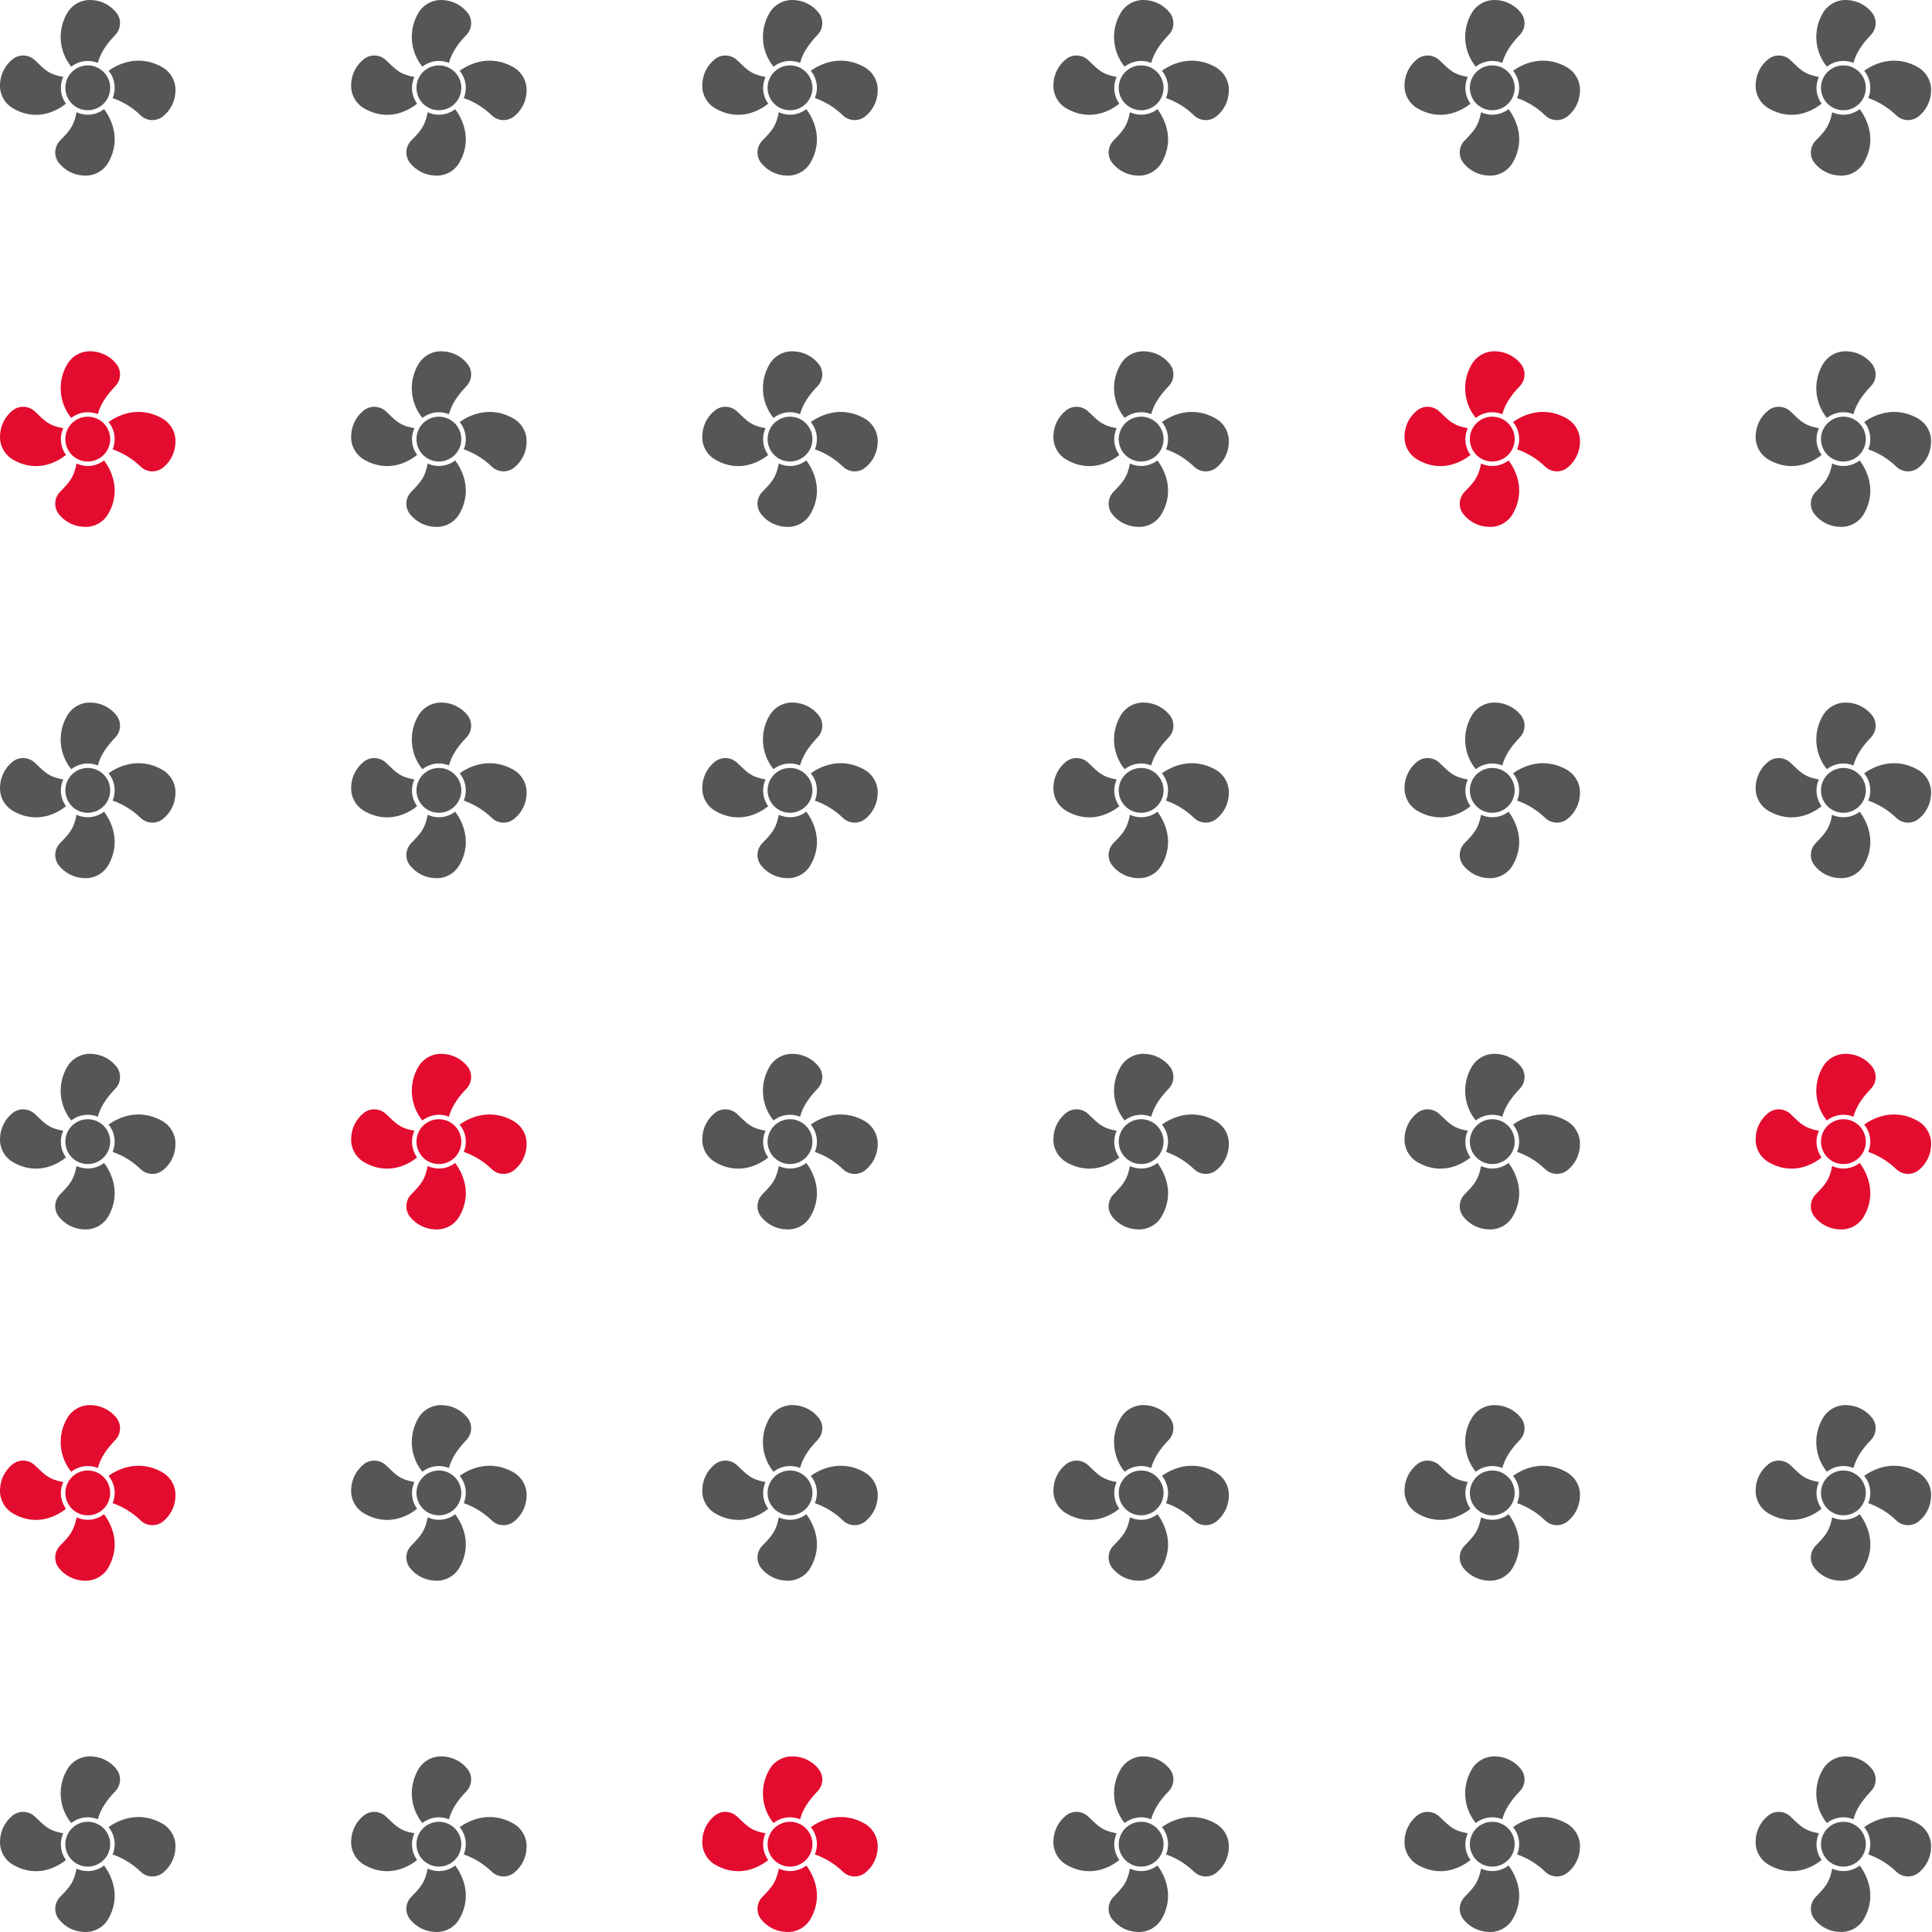 <svg xmlns="http://www.w3.org/2000/svg" width="154" height="154" viewBox="0 0 154 154" fill="none"><path d="M7.444 4.906C7.565 4.931 7.683 4.968 7.796 5.015C8.006 4.259 8.425 3.58 9.187 2.784C9.417 2.547 9.552 2.235 9.567 1.905C9.581 1.576 9.475 1.253 9.267 0.997C9.028 0.7 8.728 0.458 8.388 0.287C8.047 0.115 7.674 0.019 7.294 0.004C6.907 -0.02 6.522 0.064 6.181 0.246C5.84 0.428 5.556 0.701 5.36 1.035C4.968 1.695 4.789 2.459 4.846 3.225C4.904 3.99 5.195 4.72 5.68 5.314C6.055 5.02 6.517 4.859 6.994 4.858C7.145 4.857 7.296 4.873 7.444 4.906Z" fill="#565656"></path><path d="M6.999 9.144C6.69 9.144 6.384 9.076 6.103 8.947C5.893 10.045 5.56 10.414 4.789 11.205C4.557 11.444 4.42 11.759 4.404 12.091C4.389 12.424 4.498 12.75 4.71 13.007C4.951 13.304 5.253 13.546 5.595 13.717C5.938 13.887 6.313 13.983 6.695 13.996C7.081 14.021 7.467 13.937 7.808 13.755C8.149 13.573 8.433 13.299 8.627 12.965C9.748 11.021 8.765 9.33 8.296 8.698C7.925 8.986 7.469 9.143 6.999 9.144Z" fill="#565656"></path><path d="M4.902 6.553C4.934 6.408 4.982 6.268 5.045 6.134C3.882 5.924 3.62 5.597 2.784 4.804C2.547 4.575 2.234 4.441 1.904 4.426C1.576 4.41 1.253 4.516 0.997 4.724C0.699 4.963 0.455 5.265 0.284 5.607C0.112 5.95 0.017 6.325 0.004 6.708C-0.021 7.093 0.063 7.478 0.245 7.819C0.427 8.16 0.701 8.443 1.035 8.637C3.042 9.794 4.707 8.708 5.26 8.262C5.237 8.231 5.214 8.201 5.193 8.168C5.04 7.931 4.936 7.667 4.886 7.39C4.836 7.112 4.841 6.828 4.902 6.553Z" fill="#565656"></path><path d="M13.743 6.188C13.561 5.847 13.289 5.563 12.955 5.367C10.965 4.223 9.245 5.212 8.652 5.641C8.704 5.704 8.752 5.769 8.797 5.836C8.95 6.072 9.055 6.336 9.106 6.613C9.156 6.89 9.152 7.174 9.092 7.449C9.066 7.575 9.027 7.698 8.977 7.816C9.812 8.108 10.574 8.579 11.21 9.194C11.447 9.423 11.759 9.557 12.088 9.571C12.416 9.586 12.739 9.48 12.995 9.274C13.292 9.035 13.534 8.736 13.705 8.395C13.875 8.055 13.971 7.681 13.984 7.301C14.009 6.914 13.926 6.529 13.743 6.188Z" fill="#565656"></path><path d="M8.744 7.374C8.817 7.028 8.787 6.669 8.656 6.34C8.526 6.012 8.301 5.73 8.01 5.529C7.719 5.329 7.375 5.219 7.021 5.214C6.668 5.209 6.321 5.309 6.025 5.501C5.728 5.693 5.495 5.969 5.355 6.293C5.215 6.618 5.175 6.976 5.238 7.324C5.302 7.671 5.468 7.992 5.714 8.246C5.96 8.499 6.276 8.674 6.621 8.748C6.851 8.797 7.088 8.801 7.319 8.758C7.55 8.716 7.77 8.628 7.967 8.501C8.164 8.373 8.334 8.208 8.468 8.015C8.601 7.821 8.695 7.603 8.744 7.374Z" fill="#565656"></path><path d="M35.433 4.906C35.553 4.931 35.671 4.968 35.785 5.015C35.994 4.259 36.413 3.58 37.176 2.784C37.405 2.547 37.54 2.235 37.555 1.905C37.569 1.576 37.463 1.253 37.255 0.997C37.016 0.7 36.716 0.458 36.376 0.287C36.036 0.115 35.663 0.019 35.282 0.004C34.896 -0.02 34.511 0.064 34.169 0.246C33.828 0.428 33.544 0.701 33.348 1.035C32.957 1.695 32.777 2.459 32.835 3.225C32.892 3.99 33.183 4.72 33.669 5.314C34.043 5.02 34.506 4.859 34.982 4.858C35.134 4.857 35.285 4.873 35.433 4.906Z" fill="#565656"></path><path d="M34.987 9.144C34.678 9.144 34.372 9.076 34.091 8.947C33.881 10.045 33.548 10.414 32.777 11.205C32.545 11.444 32.408 11.759 32.392 12.091C32.377 12.424 32.486 12.75 32.698 13.007C32.939 13.304 33.241 13.546 33.583 13.717C33.926 13.887 34.301 13.983 34.684 13.996C35.07 14.021 35.455 13.937 35.796 13.755C36.137 13.573 36.421 13.299 36.615 12.965C37.736 11.021 36.754 9.33 36.284 8.698C35.913 8.986 35.457 9.143 34.987 9.144Z" fill="#565656"></path><path d="M32.891 6.553C32.922 6.408 32.97 6.268 33.033 6.134C31.87 5.924 31.608 5.597 30.773 4.804C30.535 4.575 30.222 4.441 29.893 4.426C29.564 4.41 29.241 4.516 28.986 4.724C28.687 4.963 28.443 5.265 28.272 5.607C28.101 5.95 28.005 6.325 27.993 6.708C27.968 7.093 28.051 7.478 28.233 7.819C28.415 8.16 28.689 8.443 29.023 8.637C31.03 9.794 32.696 8.708 33.249 8.262C33.226 8.231 33.203 8.201 33.182 8.168C33.029 7.931 32.924 7.667 32.874 7.39C32.824 7.112 32.83 6.828 32.891 6.553Z" fill="#565656"></path><path d="M41.731 6.188C41.55 5.847 41.277 5.563 40.944 5.367C38.953 4.223 37.233 5.212 36.641 5.641C36.692 5.704 36.74 5.769 36.785 5.836C36.938 6.072 37.043 6.336 37.094 6.613C37.145 6.89 37.14 7.174 37.081 7.449C37.054 7.575 37.016 7.698 36.965 7.816C37.801 8.108 38.562 8.579 39.199 9.194C39.435 9.423 39.747 9.557 40.076 9.571C40.404 9.586 40.727 9.48 40.983 9.274C41.28 9.035 41.522 8.736 41.693 8.395C41.864 8.055 41.959 7.681 41.972 7.301C41.997 6.914 41.914 6.529 41.731 6.188Z" fill="#565656"></path><path d="M36.732 7.374C36.806 7.028 36.775 6.669 36.645 6.34C36.514 6.012 36.289 5.73 35.998 5.529C35.707 5.329 35.363 5.219 35.01 5.214C34.656 5.209 34.309 5.309 34.013 5.501C33.716 5.693 33.483 5.969 33.343 6.293C33.203 6.618 33.163 6.976 33.227 7.324C33.291 7.671 33.456 7.992 33.702 8.246C33.948 8.499 34.264 8.674 34.61 8.748C34.839 8.797 35.076 8.801 35.307 8.758C35.538 8.716 35.758 8.628 35.956 8.501C36.153 8.373 36.323 8.208 36.456 8.015C36.589 7.821 36.683 7.603 36.732 7.374Z" fill="#565656"></path><path d="M63.421 4.906C63.541 4.931 63.659 4.968 63.773 5.015C63.982 4.259 64.401 3.58 65.164 2.784C65.394 2.547 65.528 2.235 65.543 1.905C65.558 1.576 65.451 1.253 65.243 0.997C65.004 0.7 64.705 0.458 64.364 0.287C64.024 0.115 63.651 0.019 63.27 0.004C62.884 -0.02 62.499 0.064 62.158 0.246C61.816 0.428 61.532 0.701 61.337 1.035C60.945 1.695 60.766 2.459 60.823 3.225C60.88 3.99 61.171 4.72 61.657 5.314C62.031 5.02 62.494 4.859 62.971 4.858C63.122 4.857 63.273 4.873 63.421 4.906Z" fill="#565656"></path><path d="M62.976 9.144C62.666 9.144 62.36 9.076 62.079 8.947C61.87 10.045 61.537 10.414 60.766 11.205C60.533 11.444 60.396 11.759 60.38 12.091C60.366 12.424 60.474 12.75 60.686 13.007C60.927 13.304 61.229 13.546 61.572 13.717C61.914 13.887 62.289 13.983 62.672 13.996C63.058 14.021 63.443 13.937 63.784 13.755C64.126 13.573 64.409 13.299 64.603 12.965C65.724 11.021 64.742 9.33 64.273 8.698C63.902 8.986 63.446 9.143 62.976 9.144Z" fill="#565656"></path><path d="M60.879 6.553C60.91 6.408 60.958 6.268 61.021 6.134C59.858 5.924 59.597 5.597 58.761 4.804C58.523 4.575 58.21 4.441 57.881 4.426C57.552 4.41 57.229 4.516 56.974 4.724C56.675 4.963 56.432 5.265 56.26 5.607C56.089 5.95 55.994 6.325 55.981 6.708C55.956 7.093 56.039 7.478 56.221 7.819C56.404 8.16 56.677 8.443 57.011 8.637C59.019 9.794 60.684 8.708 61.237 8.262C61.214 8.231 61.191 8.201 61.17 8.168C61.017 7.931 60.912 7.667 60.862 7.39C60.812 7.112 60.818 6.828 60.879 6.553Z" fill="#565656"></path><path d="M69.719 6.188C69.538 5.847 69.265 5.563 68.932 5.367C66.942 4.223 65.222 5.212 64.629 5.641C64.68 5.704 64.729 5.769 64.773 5.836C64.927 6.072 65.031 6.336 65.082 6.613C65.133 6.89 65.128 7.174 65.069 7.449C65.043 7.575 65.004 7.698 64.954 7.816C65.789 8.108 66.551 8.579 67.187 9.194C67.424 9.423 67.736 9.557 68.064 9.571C68.393 9.586 68.715 9.48 68.972 9.274C69.269 9.035 69.511 8.736 69.681 8.395C69.852 8.055 69.947 7.681 69.96 7.301C69.986 6.914 69.902 6.529 69.719 6.188Z" fill="#565656"></path><path d="M64.72 7.374C64.794 7.028 64.763 6.669 64.633 6.34C64.502 6.012 64.277 5.73 63.986 5.529C63.695 5.329 63.351 5.219 62.998 5.214C62.645 5.209 62.298 5.309 62.001 5.501C61.705 5.693 61.472 5.969 61.332 6.293C61.192 6.618 61.151 6.976 61.215 7.324C61.279 7.671 61.444 7.992 61.691 8.246C61.937 8.499 62.252 8.674 62.598 8.748C62.828 8.797 63.065 8.801 63.295 8.758C63.526 8.716 63.747 8.628 63.944 8.501C64.141 8.373 64.311 8.208 64.444 8.015C64.577 7.821 64.671 7.603 64.72 7.374Z" fill="#565656"></path><path d="M91.409 4.906C91.53 4.931 91.647 4.968 91.761 5.015C91.971 4.259 92.39 3.58 93.152 2.784C93.382 2.547 93.517 2.235 93.531 1.905C93.546 1.576 93.439 1.253 93.232 0.997C92.993 0.7 92.693 0.458 92.353 0.287C92.012 0.115 91.639 0.019 91.258 0.004C90.872 -0.02 90.487 0.064 90.146 0.246C89.805 0.428 89.52 0.701 89.325 1.035C88.933 1.695 88.754 2.459 88.811 3.225C88.869 3.99 89.16 4.72 89.645 5.314C90.02 5.02 90.482 4.859 90.959 4.858C91.11 4.857 91.261 4.873 91.409 4.906Z" fill="#565656"></path><path d="M90.964 9.144C90.654 9.144 90.349 9.076 90.067 8.947C89.858 10.045 89.525 10.414 88.754 11.205C88.522 11.444 88.385 11.759 88.368 12.091C88.354 12.424 88.463 12.75 88.674 13.007C88.915 13.304 89.217 13.546 89.56 13.717C89.903 13.887 90.278 13.983 90.66 13.996C91.046 14.021 91.431 13.937 91.773 13.755C92.114 13.573 92.397 13.299 92.592 12.965C93.713 11.021 92.73 9.33 92.261 8.698C91.89 8.986 91.434 9.143 90.964 9.144Z" fill="#565656"></path><path d="M88.867 6.553C88.899 6.408 88.946 6.268 89.01 6.134C87.847 5.924 87.585 5.597 86.749 4.804C86.512 4.575 86.199 4.441 85.869 4.426C85.54 4.41 85.217 4.516 84.962 4.724C84.663 4.963 84.42 5.265 84.249 5.607C84.077 5.95 83.982 6.325 83.969 6.708C83.944 7.093 84.028 7.478 84.21 7.819C84.392 8.16 84.665 8.443 85 8.637C87.007 9.794 88.672 8.708 89.225 8.262C89.202 8.231 89.179 8.201 89.158 8.168C89.005 7.931 88.901 7.667 88.851 7.39C88.801 7.112 88.806 6.828 88.867 6.553Z" fill="#565656"></path><path d="M97.708 6.188C97.526 5.847 97.253 5.563 96.92 5.367C94.93 4.223 93.21 5.212 92.617 5.641C92.669 5.704 92.717 5.769 92.762 5.836C92.915 6.072 93.02 6.336 93.07 6.613C93.121 6.89 93.117 7.174 93.057 7.449C93.031 7.575 92.992 7.698 92.942 7.816C93.777 8.108 94.539 8.579 95.175 9.194C95.412 9.423 95.724 9.557 96.052 9.571C96.381 9.586 96.704 9.48 96.96 9.274C97.257 9.035 97.499 8.736 97.67 8.395C97.84 8.055 97.935 7.681 97.949 7.301C97.974 6.914 97.89 6.529 97.708 6.188Z" fill="#565656"></path><path d="M92.708 7.374C92.782 7.028 92.752 6.669 92.621 6.34C92.49 6.012 92.266 5.73 91.975 5.529C91.683 5.329 91.34 5.219 90.986 5.214C90.633 5.209 90.286 5.309 89.99 5.501C89.693 5.693 89.46 5.969 89.32 6.293C89.18 6.618 89.139 6.976 89.203 7.324C89.267 7.671 89.433 7.992 89.679 8.246C89.925 8.499 90.241 8.674 90.586 8.748C90.816 8.797 91.053 8.801 91.284 8.758C91.515 8.716 91.735 8.628 91.932 8.501C92.129 8.373 92.299 8.208 92.432 8.015C92.566 7.821 92.659 7.603 92.708 7.374Z" fill="#565656"></path><path d="M119.397 4.906C119.518 4.931 119.636 4.968 119.749 5.015C119.959 4.259 120.378 3.58 121.14 2.784C121.37 2.547 121.505 2.235 121.52 1.905C121.534 1.576 121.428 1.253 121.22 0.997C120.981 0.7 120.681 0.458 120.341 0.287C120.001 0.115 119.627 0.019 119.247 0.004C118.861 -0.02 118.476 0.064 118.134 0.246C117.793 0.428 117.509 0.701 117.313 1.035C116.921 1.695 116.742 2.459 116.8 3.225C116.857 3.99 117.148 4.72 117.634 5.314C118.008 5.02 118.47 4.859 118.947 4.858C119.099 4.857 119.25 4.873 119.397 4.906Z" fill="#565656"></path><path d="M118.952 9.144C118.643 9.144 118.337 9.076 118.056 8.947C117.846 10.045 117.513 10.414 116.742 11.205C116.51 11.444 116.373 11.759 116.357 12.091C116.342 12.424 116.451 12.75 116.663 13.007C116.904 13.304 117.206 13.546 117.548 13.717C117.891 13.887 118.266 13.983 118.649 13.996C119.035 14.021 119.42 13.937 119.761 13.755C120.102 13.573 120.386 13.299 120.58 12.965C121.701 11.021 120.718 9.33 120.249 8.698C119.878 8.986 119.422 9.143 118.952 9.144Z" fill="#565656"></path><path d="M116.855 6.553C116.887 6.408 116.935 6.268 116.998 6.134C115.835 5.924 115.573 5.597 114.737 4.804C114.5 4.575 114.187 4.441 113.857 4.426C113.529 4.41 113.206 4.516 112.95 4.724C112.652 4.963 112.408 5.265 112.237 5.607C112.065 5.95 111.97 6.325 111.957 6.708C111.933 7.093 112.016 7.478 112.198 7.819C112.38 8.16 112.654 8.443 112.988 8.637C114.995 9.794 116.66 8.708 117.214 8.262C117.19 8.231 117.167 8.201 117.146 8.168C116.993 7.931 116.889 7.667 116.839 7.39C116.789 7.112 116.795 6.828 116.855 6.553Z" fill="#565656"></path><path d="M125.696 6.188C125.514 5.847 125.242 5.563 124.908 5.367C122.918 4.223 121.198 5.212 120.605 5.641C120.657 5.704 120.705 5.769 120.75 5.836C120.903 6.072 121.008 6.336 121.059 6.613C121.109 6.89 121.105 7.174 121.045 7.449C121.019 7.575 120.98 7.698 120.93 7.816C121.765 8.108 122.527 8.579 123.163 9.194C123.4 9.423 123.712 9.557 124.041 9.571C124.369 9.586 124.692 9.48 124.948 9.274C125.245 9.035 125.487 8.736 125.658 8.395C125.828 8.055 125.924 7.681 125.937 7.301C125.962 6.914 125.879 6.529 125.696 6.188Z" fill="#565656"></path><path d="M120.697 7.374C120.77 7.028 120.74 6.669 120.609 6.34C120.479 6.012 120.254 5.73 119.963 5.529C119.672 5.329 119.328 5.219 118.975 5.214C118.621 5.209 118.274 5.309 117.978 5.501C117.681 5.693 117.448 5.969 117.308 6.293C117.168 6.618 117.128 6.976 117.192 7.324C117.255 7.671 117.421 7.992 117.667 8.246C117.913 8.499 118.229 8.674 118.575 8.748C118.804 8.797 119.041 8.801 119.272 8.758C119.503 8.716 119.723 8.628 119.92 8.501C120.117 8.373 120.287 8.208 120.421 8.015C120.554 7.821 120.648 7.603 120.697 7.374Z" fill="#565656"></path><path d="M147.386 4.906C147.506 4.931 147.624 4.968 147.738 5.015C147.947 4.259 148.366 3.58 149.129 2.784C149.358 2.547 149.493 2.235 149.508 1.905C149.523 1.576 149.416 1.253 149.208 0.997C148.969 0.7 148.67 0.458 148.329 0.287C147.989 0.115 147.616 0.019 147.235 0.004C146.849 -0.02 146.464 0.064 146.123 0.246C145.781 0.428 145.497 0.701 145.301 1.035C144.91 1.695 144.73 2.459 144.788 3.225C144.845 3.99 145.136 4.72 145.622 5.314C145.996 5.02 146.459 4.859 146.935 4.858C147.087 4.857 147.238 4.873 147.386 4.906Z" fill="#565656"></path><path d="M146.941 9.144C146.631 9.144 146.325 9.076 146.044 8.947C145.835 10.045 145.501 10.414 144.731 11.205C144.498 11.444 144.361 11.759 144.345 12.091C144.33 12.424 144.439 12.75 144.651 13.007C144.892 13.304 145.194 13.546 145.537 13.717C145.879 13.887 146.254 13.983 146.637 13.996C147.023 14.021 147.408 13.937 147.749 13.755C148.09 13.573 148.374 13.299 148.568 12.965C149.689 11.021 148.707 9.33 148.237 8.698C147.866 8.986 147.41 9.143 146.941 9.144Z" fill="#565656"></path><path d="M144.844 6.553C144.875 6.408 144.923 6.268 144.986 6.134C143.823 5.924 143.562 5.597 142.726 4.804C142.488 4.575 142.175 4.441 141.846 4.426C141.517 4.41 141.194 4.516 140.939 4.724C140.64 4.963 140.397 5.265 140.225 5.607C140.054 5.95 139.958 6.325 139.946 6.708C139.921 7.093 140.004 7.478 140.186 7.819C140.368 8.16 140.642 8.443 140.976 8.637C142.983 9.794 144.649 8.708 145.202 8.262C145.179 8.231 145.156 8.201 145.135 8.168C144.982 7.931 144.877 7.667 144.827 7.39C144.777 7.112 144.783 6.828 144.844 6.553Z" fill="#565656"></path><path d="M153.684 6.188C153.503 5.847 153.23 5.563 152.897 5.367C150.907 4.223 149.187 5.212 148.594 5.641C148.645 5.704 148.694 5.769 148.738 5.836C148.891 6.072 148.996 6.336 149.047 6.613C149.098 6.89 149.093 7.174 149.034 7.449C149.007 7.575 148.969 7.698 148.918 7.816C149.754 8.108 150.516 8.579 151.152 9.194C151.388 9.423 151.7 9.557 152.029 9.571C152.358 9.586 152.68 9.48 152.936 9.274C153.233 9.035 153.475 8.736 153.646 8.395C153.817 8.055 153.912 7.681 153.925 7.301C153.95 6.914 153.867 6.529 153.684 6.188Z" fill="#565656"></path><path d="M148.685 7.374C148.759 7.028 148.728 6.669 148.598 6.34C148.467 6.012 148.242 5.73 147.951 5.529C147.66 5.329 147.316 5.219 146.963 5.214C146.61 5.209 146.263 5.309 145.966 5.501C145.669 5.693 145.436 5.969 145.296 6.293C145.157 6.618 145.116 6.976 145.18 7.324C145.244 7.671 145.409 7.992 145.655 8.246C145.901 8.499 146.217 8.674 146.563 8.748C146.792 8.797 147.029 8.801 147.26 8.758C147.491 8.716 147.712 8.628 147.909 8.501C148.106 8.373 148.276 8.208 148.409 8.015C148.542 7.821 148.636 7.603 148.685 7.374Z" fill="#565656"></path><path d="M7.444 144.906C7.565 144.931 7.683 144.968 7.796 145.015C8.006 144.259 8.425 143.58 9.187 142.784C9.417 142.547 9.552 142.235 9.567 141.905C9.581 141.576 9.475 141.253 9.267 140.997C9.028 140.7 8.728 140.458 8.388 140.287C8.047 140.115 7.674 140.019 7.294 140.004C6.907 139.98 6.522 140.064 6.181 140.246C5.84 140.428 5.556 140.701 5.36 141.035C4.968 141.695 4.789 142.459 4.846 143.225C4.904 143.99 5.195 144.72 5.68 145.314C6.055 145.02 6.517 144.859 6.994 144.858C7.145 144.857 7.296 144.873 7.444 144.906Z" fill="#565656"></path><path d="M6.999 149.144C6.69 149.144 6.384 149.076 6.103 148.947C5.893 150.045 5.56 150.413 4.789 151.205C4.557 151.444 4.42 151.759 4.404 152.092C4.389 152.424 4.498 152.75 4.71 153.007C4.951 153.304 5.253 153.546 5.595 153.717C5.938 153.888 6.313 153.983 6.695 153.996C7.081 154.02 7.467 153.937 7.808 153.755C8.149 153.573 8.433 153.299 8.627 152.965C9.748 151.021 8.765 149.33 8.296 148.698C7.925 148.986 7.469 149.143 6.999 149.144Z" fill="#565656"></path><path d="M4.902 146.553C4.934 146.408 4.982 146.268 5.045 146.134C3.882 145.924 3.62 145.597 2.784 144.804C2.547 144.575 2.234 144.441 1.904 144.426C1.576 144.41 1.253 144.516 0.997 144.724C0.699 144.963 0.455 145.265 0.284 145.607C0.112 145.95 0.017 146.325 0.004 146.708C-0.021 147.093 0.063 147.478 0.245 147.819C0.427 148.16 0.701 148.443 1.035 148.637C3.042 149.794 4.707 148.708 5.26 148.262C5.237 148.231 5.214 148.201 5.193 148.168C5.04 147.931 4.936 147.667 4.886 147.39C4.836 147.112 4.841 146.828 4.902 146.553Z" fill="#565656"></path><path d="M13.743 146.188C13.561 145.847 13.289 145.563 12.955 145.367C10.965 144.223 9.245 145.212 8.652 145.641C8.704 145.704 8.752 145.769 8.797 145.836C8.95 146.072 9.055 146.336 9.106 146.613C9.156 146.89 9.152 147.174 9.092 147.449C9.066 147.575 9.027 147.698 8.977 147.816C9.812 148.108 10.574 148.579 11.21 149.194C11.447 149.423 11.759 149.557 12.088 149.571C12.416 149.586 12.739 149.48 12.995 149.274C13.292 149.035 13.534 148.736 13.705 148.395C13.875 148.055 13.971 147.681 13.984 147.301C14.009 146.914 13.926 146.529 13.743 146.188Z" fill="#565656"></path><path d="M8.744 147.374C8.817 147.028 8.787 146.669 8.656 146.34C8.526 146.012 8.301 145.73 8.01 145.529C7.719 145.329 7.375 145.219 7.021 145.214C6.668 145.209 6.321 145.309 6.025 145.501C5.728 145.693 5.495 145.969 5.355 146.293C5.215 146.618 5.175 146.976 5.238 147.324C5.302 147.671 5.468 147.992 5.714 148.246C5.96 148.499 6.276 148.674 6.621 148.748C6.851 148.797 7.088 148.801 7.319 148.758C7.55 148.716 7.77 148.628 7.967 148.501C8.164 148.373 8.334 148.208 8.468 148.015C8.601 147.821 8.695 147.603 8.744 147.374Z" fill="#565656"></path><path d="M35.433 144.906C35.553 144.931 35.671 144.968 35.785 145.015C35.994 144.259 36.413 143.58 37.176 142.784C37.405 142.547 37.54 142.235 37.555 141.905C37.569 141.576 37.463 141.253 37.255 140.997C37.016 140.7 36.716 140.458 36.376 140.287C36.036 140.115 35.663 140.019 35.282 140.004C34.896 139.98 34.511 140.064 34.169 140.246C33.828 140.428 33.544 140.701 33.348 141.035C32.957 141.695 32.777 142.459 32.835 143.225C32.892 143.99 33.183 144.72 33.669 145.314C34.043 145.02 34.506 144.859 34.982 144.858C35.134 144.857 35.285 144.873 35.433 144.906Z" fill="#565656"></path><path d="M34.987 149.144C34.678 149.144 34.372 149.076 34.091 148.947C33.881 150.045 33.548 150.413 32.777 151.205C32.545 151.444 32.408 151.759 32.392 152.092C32.377 152.424 32.486 152.75 32.698 153.007C32.939 153.304 33.241 153.546 33.583 153.717C33.926 153.888 34.301 153.983 34.684 153.996C35.07 154.02 35.455 153.937 35.796 153.755C36.137 153.573 36.421 153.299 36.615 152.965C37.736 151.021 36.754 149.33 36.284 148.698C35.913 148.986 35.457 149.143 34.987 149.144Z" fill="#565656"></path><path d="M32.891 146.553C32.922 146.408 32.97 146.268 33.033 146.134C31.87 145.924 31.608 145.597 30.773 144.804C30.535 144.575 30.222 144.441 29.893 144.426C29.564 144.41 29.241 144.516 28.986 144.724C28.687 144.963 28.443 145.265 28.272 145.607C28.101 145.95 28.005 146.325 27.993 146.708C27.968 147.093 28.051 147.478 28.233 147.819C28.415 148.16 28.689 148.443 29.023 148.637C31.03 149.794 32.696 148.708 33.249 148.262C33.226 148.231 33.203 148.201 33.182 148.168C33.029 147.931 32.924 147.667 32.874 147.39C32.824 147.112 32.83 146.828 32.891 146.553Z" fill="#565656"></path><path d="M41.731 146.188C41.55 145.847 41.277 145.563 40.944 145.367C38.953 144.223 37.233 145.212 36.641 145.641C36.692 145.704 36.74 145.769 36.785 145.836C36.938 146.072 37.043 146.336 37.094 146.613C37.145 146.89 37.14 147.174 37.081 147.449C37.054 147.575 37.016 147.698 36.965 147.816C37.801 148.108 38.562 148.579 39.199 149.194C39.435 149.423 39.747 149.557 40.076 149.571C40.404 149.586 40.727 149.48 40.983 149.274C41.28 149.035 41.522 148.736 41.693 148.395C41.864 148.055 41.959 147.681 41.972 147.301C41.997 146.914 41.914 146.529 41.731 146.188Z" fill="#565656"></path><path d="M36.732 147.374C36.806 147.028 36.775 146.669 36.645 146.34C36.514 146.012 36.289 145.73 35.998 145.529C35.707 145.329 35.363 145.219 35.01 145.214C34.656 145.209 34.309 145.309 34.013 145.501C33.716 145.693 33.483 145.969 33.343 146.293C33.203 146.618 33.163 146.976 33.227 147.324C33.291 147.671 33.456 147.992 33.702 148.246C33.948 148.499 34.264 148.674 34.61 148.748C34.839 148.797 35.076 148.801 35.307 148.758C35.538 148.716 35.758 148.628 35.956 148.501C36.153 148.373 36.323 148.208 36.456 148.015C36.589 147.821 36.683 147.603 36.732 147.374Z" fill="#565656"></path><path d="M63.421 144.906C63.541 144.931 63.659 144.968 63.773 145.015C63.982 144.259 64.401 143.58 65.164 142.784C65.394 142.547 65.528 142.235 65.543 141.905C65.558 141.576 65.451 141.253 65.243 140.997C65.004 140.7 64.705 140.458 64.364 140.287C64.024 140.115 63.651 140.019 63.27 140.004C62.884 139.98 62.499 140.064 62.158 140.246C61.816 140.428 61.532 140.701 61.337 141.035C60.945 141.695 60.766 142.459 60.823 143.225C60.88 143.99 61.171 144.72 61.657 145.314C62.031 145.02 62.494 144.859 62.971 144.858C63.122 144.857 63.273 144.873 63.421 144.906Z" fill="#E30B2E"></path><path d="M62.976 149.144C62.666 149.144 62.36 149.076 62.079 148.947C61.87 150.045 61.537 150.413 60.766 151.205C60.533 151.444 60.396 151.759 60.38 152.092C60.366 152.424 60.474 152.75 60.686 153.007C60.927 153.304 61.229 153.546 61.572 153.717C61.914 153.888 62.289 153.983 62.672 153.996C63.058 154.02 63.443 153.937 63.784 153.755C64.126 153.573 64.409 153.299 64.603 152.965C65.724 151.021 64.742 149.33 64.273 148.698C63.902 148.986 63.446 149.143 62.976 149.144Z" fill="#E30B2E"></path><path d="M60.879 146.553C60.91 146.408 60.958 146.268 61.021 146.134C59.858 145.924 59.597 145.597 58.761 144.804C58.523 144.575 58.21 144.441 57.881 144.426C57.552 144.41 57.229 144.516 56.974 144.724C56.675 144.963 56.432 145.265 56.26 145.607C56.089 145.95 55.994 146.325 55.981 146.708C55.956 147.093 56.039 147.478 56.221 147.819C56.404 148.16 56.677 148.443 57.011 148.637C59.019 149.794 60.684 148.708 61.237 148.262C61.214 148.231 61.191 148.201 61.17 148.168C61.017 147.931 60.912 147.667 60.862 147.39C60.812 147.112 60.818 146.828 60.879 146.553Z" fill="#E30B2E"></path><path d="M69.719 146.188C69.538 145.847 69.265 145.563 68.932 145.367C66.942 144.223 65.222 145.212 64.629 145.641C64.68 145.704 64.729 145.769 64.773 145.836C64.927 146.072 65.031 146.336 65.082 146.613C65.133 146.89 65.128 147.174 65.069 147.449C65.043 147.575 65.004 147.698 64.954 147.816C65.789 148.108 66.551 148.579 67.187 149.194C67.424 149.423 67.736 149.557 68.064 149.571C68.393 149.586 68.715 149.48 68.972 149.274C69.269 149.035 69.511 148.736 69.681 148.395C69.852 148.055 69.947 147.681 69.96 147.301C69.986 146.914 69.902 146.529 69.719 146.188Z" fill="#E30B2E"></path><path d="M64.72 147.374C64.794 147.028 64.763 146.669 64.633 146.34C64.502 146.012 64.277 145.73 63.986 145.529C63.695 145.329 63.351 145.219 62.998 145.214C62.645 145.209 62.298 145.309 62.001 145.501C61.705 145.693 61.472 145.969 61.332 146.293C61.192 146.618 61.151 146.976 61.215 147.324C61.279 147.671 61.444 147.992 61.691 148.246C61.937 148.499 62.252 148.674 62.598 148.748C62.828 148.797 63.065 148.801 63.295 148.758C63.526 148.716 63.747 148.628 63.944 148.501C64.141 148.373 64.311 148.208 64.444 148.015C64.577 147.821 64.671 147.603 64.72 147.374Z" fill="#E30B2E"></path><path d="M91.409 144.906C91.53 144.931 91.647 144.968 91.761 145.015C91.971 144.259 92.39 143.58 93.152 142.784C93.382 142.547 93.517 142.235 93.531 141.905C93.546 141.576 93.439 141.253 93.232 140.997C92.993 140.7 92.693 140.458 92.353 140.287C92.012 140.115 91.639 140.019 91.258 140.004C90.872 139.98 90.487 140.064 90.146 140.246C89.805 140.428 89.52 140.701 89.325 141.035C88.933 141.695 88.754 142.459 88.811 143.225C88.869 143.99 89.16 144.72 89.645 145.314C90.02 145.02 90.482 144.859 90.959 144.858C91.11 144.857 91.261 144.873 91.409 144.906Z" fill="#565656"></path><path d="M90.964 149.144C90.654 149.144 90.349 149.076 90.067 148.947C89.858 150.045 89.525 150.413 88.754 151.205C88.522 151.444 88.385 151.759 88.368 152.092C88.354 152.424 88.463 152.75 88.674 153.007C88.915 153.304 89.217 153.546 89.56 153.717C89.903 153.888 90.278 153.983 90.66 153.996C91.046 154.02 91.431 153.937 91.773 153.755C92.114 153.573 92.397 153.299 92.592 152.965C93.713 151.021 92.73 149.33 92.261 148.698C91.89 148.986 91.434 149.143 90.964 149.144Z" fill="#565656"></path><path d="M88.867 146.553C88.899 146.408 88.946 146.268 89.01 146.134C87.847 145.924 87.585 145.597 86.749 144.804C86.512 144.575 86.199 144.441 85.869 144.426C85.54 144.41 85.217 144.516 84.962 144.724C84.663 144.963 84.42 145.265 84.249 145.607C84.077 145.95 83.982 146.325 83.969 146.708C83.944 147.093 84.028 147.478 84.21 147.819C84.392 148.16 84.665 148.443 85 148.637C87.007 149.794 88.672 148.708 89.225 148.262C89.202 148.231 89.179 148.201 89.158 148.168C89.005 147.931 88.901 147.667 88.851 147.39C88.801 147.112 88.806 146.828 88.867 146.553Z" fill="#565656"></path><path d="M97.708 146.188C97.526 145.847 97.253 145.563 96.92 145.367C94.93 144.223 93.21 145.212 92.617 145.641C92.669 145.704 92.717 145.769 92.762 145.836C92.915 146.072 93.02 146.336 93.07 146.613C93.121 146.89 93.117 147.174 93.057 147.449C93.031 147.575 92.992 147.698 92.942 147.816C93.777 148.108 94.539 148.579 95.175 149.194C95.412 149.423 95.724 149.557 96.052 149.571C96.381 149.586 96.704 149.48 96.96 149.274C97.257 149.035 97.499 148.736 97.67 148.395C97.84 148.055 97.935 147.681 97.949 147.301C97.974 146.914 97.89 146.529 97.708 146.188Z" fill="#565656"></path><path d="M92.708 147.374C92.782 147.028 92.752 146.669 92.621 146.34C92.49 146.012 92.266 145.73 91.975 145.529C91.683 145.329 91.34 145.219 90.986 145.214C90.633 145.209 90.286 145.309 89.99 145.501C89.693 145.693 89.46 145.969 89.32 146.293C89.18 146.618 89.139 146.976 89.203 147.324C89.267 147.671 89.433 147.992 89.679 148.246C89.925 148.499 90.241 148.674 90.586 148.748C90.816 148.797 91.053 148.801 91.284 148.758C91.515 148.716 91.735 148.628 91.932 148.501C92.129 148.373 92.299 148.208 92.432 148.015C92.566 147.821 92.659 147.603 92.708 147.374Z" fill="#565656"></path><path d="M119.397 144.906C119.518 144.931 119.636 144.968 119.749 145.015C119.959 144.259 120.378 143.58 121.14 142.784C121.37 142.547 121.505 142.235 121.52 141.905C121.534 141.576 121.428 141.253 121.22 140.997C120.981 140.7 120.681 140.458 120.341 140.287C120.001 140.115 119.627 140.019 119.247 140.004C118.861 139.98 118.476 140.064 118.134 140.246C117.793 140.428 117.509 140.701 117.313 141.035C116.921 141.695 116.742 142.459 116.8 143.225C116.857 143.99 117.148 144.72 117.634 145.314C118.008 145.02 118.47 144.859 118.947 144.858C119.099 144.857 119.25 144.873 119.397 144.906Z" fill="#565656"></path><path d="M118.952 149.144C118.643 149.144 118.337 149.076 118.056 148.947C117.846 150.045 117.513 150.413 116.742 151.205C116.51 151.444 116.373 151.759 116.357 152.092C116.342 152.424 116.451 152.75 116.663 153.007C116.904 153.304 117.206 153.546 117.548 153.717C117.891 153.888 118.266 153.983 118.649 153.996C119.035 154.02 119.42 153.937 119.761 153.755C120.102 153.573 120.386 153.299 120.58 152.965C121.701 151.021 120.718 149.33 120.249 148.698C119.878 148.986 119.422 149.143 118.952 149.144Z" fill="#565656"></path><path d="M116.855 146.553C116.887 146.408 116.935 146.268 116.998 146.134C115.835 145.924 115.573 145.597 114.737 144.804C114.5 144.575 114.187 144.441 113.857 144.426C113.529 144.41 113.206 144.516 112.95 144.724C112.652 144.963 112.408 145.265 112.237 145.607C112.065 145.95 111.97 146.325 111.957 146.708C111.933 147.093 112.016 147.478 112.198 147.819C112.38 148.16 112.654 148.443 112.988 148.637C114.995 149.794 116.66 148.708 117.214 148.262C117.19 148.231 117.167 148.201 117.146 148.168C116.993 147.931 116.889 147.667 116.839 147.39C116.789 147.112 116.795 146.828 116.855 146.553Z" fill="#565656"></path><path d="M125.696 146.188C125.514 145.847 125.242 145.563 124.908 145.367C122.918 144.223 121.198 145.212 120.605 145.641C120.657 145.704 120.705 145.769 120.75 145.836C120.903 146.072 121.008 146.336 121.059 146.613C121.109 146.89 121.105 147.174 121.045 147.449C121.019 147.575 120.98 147.698 120.93 147.816C121.765 148.108 122.527 148.579 123.163 149.194C123.4 149.423 123.712 149.557 124.041 149.571C124.369 149.586 124.692 149.48 124.948 149.274C125.245 149.035 125.487 148.736 125.658 148.395C125.828 148.055 125.924 147.681 125.937 147.301C125.962 146.914 125.879 146.529 125.696 146.188Z" fill="#565656"></path><path d="M120.697 147.374C120.77 147.028 120.74 146.669 120.609 146.34C120.479 146.012 120.254 145.73 119.963 145.529C119.672 145.329 119.328 145.219 118.975 145.214C118.621 145.209 118.274 145.309 117.978 145.501C117.681 145.693 117.448 145.969 117.308 146.293C117.168 146.618 117.128 146.976 117.192 147.324C117.255 147.671 117.421 147.992 117.667 148.246C117.913 148.499 118.229 148.674 118.575 148.748C118.804 148.797 119.041 148.801 119.272 148.758C119.503 148.716 119.723 148.628 119.92 148.501C120.117 148.373 120.287 148.208 120.421 148.015C120.554 147.821 120.648 147.603 120.697 147.374Z" fill="#565656"></path><path d="M147.386 144.906C147.506 144.931 147.624 144.968 147.738 145.015C147.947 144.259 148.366 143.58 149.129 142.784C149.358 142.547 149.493 142.235 149.508 141.905C149.523 141.576 149.416 141.253 149.208 140.997C148.969 140.7 148.67 140.458 148.329 140.287C147.989 140.115 147.616 140.019 147.235 140.004C146.849 139.98 146.464 140.064 146.123 140.246C145.781 140.428 145.497 140.701 145.301 141.035C144.91 141.695 144.73 142.459 144.788 143.225C144.845 143.99 145.136 144.72 145.622 145.314C145.996 145.02 146.459 144.859 146.935 144.858C147.087 144.857 147.238 144.873 147.386 144.906Z" fill="#565656"></path><path d="M146.941 149.144C146.631 149.144 146.325 149.076 146.044 148.947C145.835 150.045 145.501 150.413 144.731 151.205C144.498 151.444 144.361 151.759 144.345 152.092C144.33 152.424 144.439 152.75 144.651 153.007C144.892 153.304 145.194 153.546 145.537 153.717C145.879 153.888 146.254 153.983 146.637 153.996C147.023 154.02 147.408 153.937 147.749 153.755C148.09 153.573 148.374 153.299 148.568 152.965C149.689 151.021 148.707 149.33 148.237 148.698C147.866 148.986 147.41 149.143 146.941 149.144Z" fill="#565656"></path><path d="M144.844 146.553C144.875 146.408 144.923 146.268 144.986 146.134C143.823 145.924 143.562 145.597 142.726 144.804C142.488 144.575 142.175 144.441 141.846 144.426C141.517 144.41 141.194 144.516 140.939 144.724C140.64 144.963 140.397 145.265 140.225 145.607C140.054 145.95 139.958 146.325 139.946 146.708C139.921 147.093 140.004 147.478 140.186 147.819C140.368 148.16 140.642 148.443 140.976 148.637C142.983 149.794 144.649 148.708 145.202 148.262C145.179 148.231 145.156 148.201 145.135 148.168C144.982 147.931 144.877 147.667 144.827 147.39C144.777 147.112 144.783 146.828 144.844 146.553Z" fill="#565656"></path><path d="M153.684 146.188C153.503 145.847 153.23 145.563 152.897 145.367C150.907 144.223 149.187 145.212 148.594 145.641C148.645 145.704 148.694 145.769 148.738 145.836C148.891 146.072 148.996 146.336 149.047 146.613C149.098 146.89 149.093 147.174 149.034 147.449C149.007 147.575 148.969 147.698 148.918 147.816C149.754 148.108 150.516 148.579 151.152 149.194C151.388 149.423 151.7 149.557 152.029 149.571C152.358 149.586 152.68 149.48 152.936 149.274C153.233 149.035 153.475 148.736 153.646 148.395C153.817 148.055 153.912 147.681 153.925 147.301C153.95 146.914 153.867 146.529 153.684 146.188Z" fill="#565656"></path><path d="M148.685 147.374C148.759 147.028 148.728 146.669 148.598 146.34C148.467 146.012 148.242 145.73 147.951 145.529C147.66 145.329 147.316 145.219 146.963 145.214C146.61 145.209 146.263 145.309 145.966 145.501C145.669 145.693 145.436 145.969 145.296 146.293C145.157 146.618 145.116 146.976 145.18 147.324C145.244 147.671 145.409 147.992 145.655 148.246C145.901 148.499 146.217 148.674 146.563 148.748C146.792 148.797 147.029 148.801 147.26 148.758C147.491 148.716 147.712 148.628 147.909 148.501C148.106 148.373 148.276 148.208 148.409 148.015C148.542 147.821 148.636 147.603 148.685 147.374Z" fill="#565656"></path><path d="M7.444 116.906C7.565 116.931 7.683 116.968 7.796 117.015C8.006 116.259 8.425 115.58 9.187 114.784C9.417 114.547 9.552 114.235 9.567 113.905C9.581 113.576 9.475 113.253 9.267 112.997C9.028 112.7 8.728 112.458 8.388 112.287C8.047 112.115 7.674 112.019 7.294 112.004C6.907 111.98 6.522 112.064 6.181 112.246C5.84 112.428 5.556 112.701 5.36 113.035C4.968 113.695 4.789 114.459 4.846 115.225C4.904 115.99 5.195 116.72 5.68 117.314C6.055 117.02 6.517 116.859 6.994 116.858C7.145 116.857 7.296 116.873 7.444 116.906Z" fill="#E30B2E"></path><path d="M6.999 121.144C6.69 121.144 6.384 121.076 6.103 120.947C5.893 122.045 5.56 122.413 4.789 123.205C4.557 123.444 4.42 123.759 4.404 124.092C4.389 124.424 4.498 124.75 4.71 125.007C4.951 125.304 5.253 125.546 5.595 125.717C5.938 125.888 6.313 125.983 6.695 125.996C7.081 126.02 7.467 125.937 7.808 125.755C8.149 125.573 8.433 125.299 8.627 124.965C9.748 123.021 8.765 121.33 8.296 120.698C7.925 120.986 7.469 121.143 6.999 121.144Z" fill="#E30B2E"></path><path d="M4.902 118.553C4.934 118.408 4.982 118.268 5.045 118.134C3.882 117.924 3.62 117.597 2.784 116.804C2.547 116.575 2.234 116.441 1.904 116.426C1.576 116.41 1.253 116.516 0.997 116.724C0.699 116.963 0.455 117.265 0.284 117.607C0.112 117.95 0.017 118.325 0.004 118.708C-0.021 119.093 0.063 119.478 0.245 119.819C0.427 120.16 0.701 120.443 1.035 120.637C3.042 121.794 4.707 120.708 5.26 120.262C5.237 120.231 5.214 120.201 5.193 120.168C5.04 119.931 4.936 119.667 4.886 119.39C4.836 119.112 4.841 118.828 4.902 118.553Z" fill="#E30B2E"></path><path d="M13.743 118.188C13.561 117.847 13.289 117.563 12.955 117.367C10.965 116.223 9.245 117.212 8.652 117.641C8.704 117.704 8.752 117.769 8.797 117.836C8.95 118.072 9.055 118.336 9.106 118.613C9.156 118.89 9.152 119.174 9.092 119.449C9.066 119.575 9.027 119.698 8.977 119.816C9.812 120.108 10.574 120.579 11.21 121.194C11.447 121.423 11.759 121.557 12.088 121.571C12.416 121.586 12.739 121.48 12.995 121.274C13.292 121.035 13.534 120.736 13.705 120.395C13.875 120.055 13.971 119.681 13.984 119.301C14.009 118.914 13.926 118.529 13.743 118.188Z" fill="#E30B2E"></path><path d="M8.744 119.374C8.817 119.028 8.787 118.669 8.656 118.34C8.526 118.012 8.301 117.73 8.01 117.529C7.719 117.329 7.375 117.219 7.021 117.214C6.668 117.209 6.321 117.309 6.025 117.501C5.728 117.693 5.495 117.969 5.355 118.293C5.215 118.618 5.175 118.976 5.238 119.324C5.302 119.671 5.468 119.992 5.714 120.246C5.96 120.499 6.276 120.674 6.621 120.748C6.851 120.797 7.088 120.801 7.319 120.758C7.55 120.716 7.77 120.628 7.967 120.501C8.164 120.373 8.334 120.208 8.468 120.015C8.601 119.821 8.695 119.603 8.744 119.374Z" fill="#E30B2E"></path><path d="M35.433 116.906C35.553 116.931 35.671 116.968 35.785 117.015C35.994 116.259 36.413 115.58 37.176 114.784C37.405 114.547 37.54 114.235 37.555 113.905C37.569 113.576 37.463 113.253 37.255 112.997C37.016 112.7 36.716 112.458 36.376 112.287C36.036 112.115 35.663 112.019 35.282 112.004C34.896 111.98 34.511 112.064 34.169 112.246C33.828 112.428 33.544 112.701 33.348 113.035C32.957 113.695 32.777 114.459 32.835 115.225C32.892 115.99 33.183 116.72 33.669 117.314C34.043 117.02 34.506 116.859 34.982 116.858C35.134 116.857 35.285 116.873 35.433 116.906Z" fill="#565656"></path><path d="M34.987 121.144C34.678 121.144 34.372 121.076 34.091 120.947C33.881 122.045 33.548 122.413 32.777 123.205C32.545 123.444 32.408 123.759 32.392 124.092C32.377 124.424 32.486 124.75 32.698 125.007C32.939 125.304 33.241 125.546 33.583 125.717C33.926 125.888 34.301 125.983 34.684 125.996C35.07 126.02 35.455 125.937 35.796 125.755C36.137 125.573 36.421 125.299 36.615 124.965C37.736 123.021 36.754 121.33 36.284 120.698C35.913 120.986 35.457 121.143 34.987 121.144Z" fill="#565656"></path><path d="M32.891 118.553C32.922 118.408 32.97 118.268 33.033 118.134C31.87 117.924 31.608 117.597 30.773 116.804C30.535 116.575 30.222 116.441 29.893 116.426C29.564 116.41 29.241 116.516 28.986 116.724C28.687 116.963 28.443 117.265 28.272 117.607C28.101 117.95 28.005 118.325 27.993 118.708C27.968 119.093 28.051 119.478 28.233 119.819C28.415 120.16 28.689 120.443 29.023 120.637C31.03 121.794 32.696 120.708 33.249 120.262C33.226 120.231 33.203 120.201 33.182 120.168C33.029 119.931 32.924 119.667 32.874 119.39C32.824 119.112 32.83 118.828 32.891 118.553Z" fill="#565656"></path><path d="M41.731 118.188C41.55 117.847 41.277 117.563 40.944 117.367C38.953 116.223 37.233 117.212 36.641 117.641C36.692 117.704 36.74 117.769 36.785 117.836C36.938 118.072 37.043 118.336 37.094 118.613C37.145 118.89 37.14 119.174 37.081 119.449C37.054 119.575 37.016 119.698 36.965 119.816C37.801 120.108 38.562 120.579 39.199 121.194C39.435 121.423 39.747 121.557 40.076 121.571C40.404 121.586 40.727 121.48 40.983 121.274C41.28 121.035 41.522 120.736 41.693 120.395C41.864 120.055 41.959 119.681 41.972 119.301C41.997 118.914 41.914 118.529 41.731 118.188Z" fill="#565656"></path><path d="M36.732 119.374C36.806 119.028 36.775 118.669 36.645 118.34C36.514 118.012 36.289 117.73 35.998 117.529C35.707 117.329 35.363 117.219 35.01 117.214C34.656 117.209 34.309 117.309 34.013 117.501C33.716 117.693 33.483 117.969 33.343 118.293C33.203 118.618 33.163 118.976 33.227 119.324C33.291 119.671 33.456 119.992 33.702 120.246C33.948 120.499 34.264 120.674 34.61 120.748C34.839 120.797 35.076 120.801 35.307 120.758C35.538 120.716 35.758 120.628 35.956 120.501C36.153 120.373 36.323 120.208 36.456 120.015C36.589 119.821 36.683 119.603 36.732 119.374Z" fill="#565656"></path><path d="M63.421 116.906C63.541 116.931 63.659 116.968 63.773 117.015C63.982 116.259 64.401 115.58 65.164 114.784C65.394 114.547 65.528 114.235 65.543 113.905C65.558 113.576 65.451 113.253 65.243 112.997C65.004 112.7 64.705 112.458 64.364 112.287C64.024 112.115 63.651 112.019 63.27 112.004C62.884 111.98 62.499 112.064 62.158 112.246C61.816 112.428 61.532 112.701 61.337 113.035C60.945 113.695 60.766 114.459 60.823 115.225C60.88 115.99 61.171 116.72 61.657 117.314C62.031 117.02 62.494 116.859 62.971 116.858C63.122 116.857 63.273 116.873 63.421 116.906Z" fill="#565656"></path><path d="M62.976 121.144C62.666 121.144 62.36 121.076 62.079 120.947C61.87 122.045 61.537 122.413 60.766 123.205C60.533 123.444 60.396 123.759 60.38 124.092C60.366 124.424 60.474 124.75 60.686 125.007C60.927 125.304 61.229 125.546 61.572 125.717C61.914 125.888 62.289 125.983 62.672 125.996C63.058 126.02 63.443 125.937 63.784 125.755C64.126 125.573 64.409 125.299 64.603 124.965C65.724 123.021 64.742 121.33 64.273 120.698C63.902 120.986 63.446 121.143 62.976 121.144Z" fill="#565656"></path><path d="M60.879 118.553C60.91 118.408 60.958 118.268 61.021 118.134C59.858 117.924 59.597 117.597 58.761 116.804C58.523 116.575 58.21 116.441 57.881 116.426C57.552 116.41 57.229 116.516 56.974 116.724C56.675 116.963 56.432 117.265 56.26 117.607C56.089 117.95 55.994 118.325 55.981 118.708C55.956 119.093 56.039 119.478 56.221 119.819C56.404 120.16 56.677 120.443 57.011 120.637C59.019 121.794 60.684 120.708 61.237 120.262C61.214 120.231 61.191 120.201 61.17 120.168C61.017 119.931 60.912 119.667 60.862 119.39C60.812 119.112 60.818 118.828 60.879 118.553Z" fill="#565656"></path><path d="M69.719 118.188C69.538 117.847 69.265 117.563 68.932 117.367C66.942 116.223 65.222 117.212 64.629 117.641C64.68 117.704 64.729 117.769 64.773 117.836C64.927 118.072 65.031 118.336 65.082 118.613C65.133 118.89 65.128 119.174 65.069 119.449C65.043 119.575 65.004 119.698 64.954 119.816C65.789 120.108 66.551 120.579 67.187 121.194C67.424 121.423 67.736 121.557 68.064 121.571C68.393 121.586 68.715 121.48 68.972 121.274C69.269 121.035 69.511 120.736 69.681 120.395C69.852 120.055 69.947 119.681 69.96 119.301C69.986 118.914 69.902 118.529 69.719 118.188Z" fill="#565656"></path><path d="M64.72 119.374C64.794 119.028 64.763 118.669 64.633 118.34C64.502 118.012 64.277 117.73 63.986 117.529C63.695 117.329 63.351 117.219 62.998 117.214C62.645 117.209 62.298 117.309 62.001 117.501C61.705 117.693 61.472 117.969 61.332 118.293C61.192 118.618 61.151 118.976 61.215 119.324C61.279 119.671 61.444 119.992 61.691 120.246C61.937 120.499 62.252 120.674 62.598 120.748C62.828 120.797 63.065 120.801 63.295 120.758C63.526 120.716 63.747 120.628 63.944 120.501C64.141 120.373 64.311 120.208 64.444 120.015C64.577 119.821 64.671 119.603 64.72 119.374Z" fill="#565656"></path><path d="M91.409 116.906C91.53 116.931 91.647 116.968 91.761 117.015C91.971 116.259 92.39 115.58 93.152 114.784C93.382 114.547 93.517 114.235 93.531 113.905C93.546 113.576 93.439 113.253 93.232 112.997C92.993 112.7 92.693 112.458 92.353 112.287C92.012 112.115 91.639 112.019 91.258 112.004C90.872 111.98 90.487 112.064 90.146 112.246C89.805 112.428 89.52 112.701 89.325 113.035C88.933 113.695 88.754 114.459 88.811 115.225C88.869 115.99 89.16 116.72 89.645 117.314C90.02 117.02 90.482 116.859 90.959 116.858C91.11 116.857 91.261 116.873 91.409 116.906Z" fill="#565656"></path><path d="M90.964 121.144C90.654 121.144 90.349 121.076 90.067 120.947C89.858 122.045 89.525 122.413 88.754 123.205C88.522 123.444 88.385 123.759 88.368 124.092C88.354 124.424 88.463 124.75 88.674 125.007C88.915 125.304 89.217 125.546 89.56 125.717C89.903 125.888 90.278 125.983 90.66 125.996C91.046 126.02 91.431 125.937 91.773 125.755C92.114 125.573 92.397 125.299 92.592 124.965C93.713 123.021 92.73 121.33 92.261 120.698C91.89 120.986 91.434 121.143 90.964 121.144Z" fill="#565656"></path><path d="M88.867 118.553C88.899 118.408 88.946 118.268 89.01 118.134C87.847 117.924 87.585 117.597 86.749 116.804C86.512 116.575 86.199 116.441 85.869 116.426C85.54 116.41 85.217 116.516 84.962 116.724C84.663 116.963 84.42 117.265 84.249 117.607C84.077 117.95 83.982 118.325 83.969 118.708C83.944 119.093 84.028 119.478 84.21 119.819C84.392 120.16 84.665 120.443 85 120.637C87.007 121.794 88.672 120.708 89.225 120.262C89.202 120.231 89.179 120.201 89.158 120.168C89.005 119.931 88.901 119.667 88.851 119.39C88.801 119.112 88.806 118.828 88.867 118.553Z" fill="#565656"></path><path d="M97.708 118.188C97.526 117.847 97.253 117.563 96.92 117.367C94.93 116.223 93.21 117.212 92.617 117.641C92.669 117.704 92.717 117.769 92.762 117.836C92.915 118.072 93.02 118.336 93.07 118.613C93.121 118.89 93.117 119.174 93.057 119.449C93.031 119.575 92.992 119.698 92.942 119.816C93.777 120.108 94.539 120.579 95.175 121.194C95.412 121.423 95.724 121.557 96.052 121.571C96.381 121.586 96.704 121.48 96.96 121.274C97.257 121.035 97.499 120.736 97.67 120.395C97.84 120.055 97.935 119.681 97.949 119.301C97.974 118.914 97.89 118.529 97.708 118.188Z" fill="#565656"></path><path d="M92.708 119.374C92.782 119.028 92.752 118.669 92.621 118.34C92.49 118.012 92.266 117.73 91.975 117.529C91.683 117.329 91.34 117.219 90.986 117.214C90.633 117.209 90.286 117.309 89.99 117.501C89.693 117.693 89.46 117.969 89.32 118.293C89.18 118.618 89.139 118.976 89.203 119.324C89.267 119.671 89.433 119.992 89.679 120.246C89.925 120.499 90.241 120.674 90.586 120.748C90.816 120.797 91.053 120.801 91.284 120.758C91.515 120.716 91.735 120.628 91.932 120.501C92.129 120.373 92.299 120.208 92.432 120.015C92.566 119.821 92.659 119.603 92.708 119.374Z" fill="#565656"></path><path d="M119.397 116.906C119.518 116.931 119.636 116.968 119.749 117.015C119.959 116.259 120.378 115.58 121.14 114.784C121.37 114.547 121.505 114.235 121.52 113.905C121.534 113.576 121.428 113.253 121.22 112.997C120.981 112.7 120.681 112.458 120.341 112.287C120.001 112.115 119.627 112.019 119.247 112.004C118.861 111.98 118.476 112.064 118.134 112.246C117.793 112.428 117.509 112.701 117.313 113.035C116.921 113.695 116.742 114.459 116.8 115.225C116.857 115.99 117.148 116.72 117.634 117.314C118.008 117.02 118.47 116.859 118.947 116.858C119.099 116.857 119.25 116.873 119.397 116.906Z" fill="#565656"></path><path d="M118.952 121.144C118.643 121.144 118.337 121.076 118.056 120.947C117.846 122.045 117.513 122.413 116.742 123.205C116.51 123.444 116.373 123.759 116.357 124.092C116.342 124.424 116.451 124.75 116.663 125.007C116.904 125.304 117.206 125.546 117.548 125.717C117.891 125.888 118.266 125.983 118.649 125.996C119.035 126.02 119.42 125.937 119.761 125.755C120.102 125.573 120.386 125.299 120.58 124.965C121.701 123.021 120.718 121.33 120.249 120.698C119.878 120.986 119.422 121.143 118.952 121.144Z" fill="#565656"></path><path d="M116.855 118.553C116.887 118.408 116.935 118.268 116.998 118.134C115.835 117.924 115.573 117.597 114.737 116.804C114.5 116.575 114.187 116.441 113.857 116.426C113.529 116.41 113.206 116.516 112.95 116.724C112.652 116.963 112.408 117.265 112.237 117.607C112.065 117.95 111.97 118.325 111.957 118.708C111.933 119.093 112.016 119.478 112.198 119.819C112.38 120.16 112.654 120.443 112.988 120.637C114.995 121.794 116.66 120.708 117.214 120.262C117.19 120.231 117.167 120.201 117.146 120.168C116.993 119.931 116.889 119.667 116.839 119.39C116.789 119.112 116.795 118.828 116.855 118.553Z" fill="#565656"></path><path d="M125.696 118.188C125.514 117.847 125.242 117.563 124.908 117.367C122.918 116.223 121.198 117.212 120.605 117.641C120.657 117.704 120.705 117.769 120.75 117.836C120.903 118.072 121.008 118.336 121.059 118.613C121.109 118.89 121.105 119.174 121.045 119.449C121.019 119.575 120.98 119.698 120.93 119.816C121.765 120.108 122.527 120.579 123.163 121.194C123.4 121.423 123.712 121.557 124.041 121.571C124.369 121.586 124.692 121.48 124.948 121.274C125.245 121.035 125.487 120.736 125.658 120.395C125.828 120.055 125.924 119.681 125.937 119.301C125.962 118.914 125.879 118.529 125.696 118.188Z" fill="#565656"></path><path d="M120.697 119.374C120.77 119.028 120.74 118.669 120.609 118.34C120.479 118.012 120.254 117.73 119.963 117.529C119.672 117.329 119.328 117.219 118.975 117.214C118.621 117.209 118.274 117.309 117.978 117.501C117.681 117.693 117.448 117.969 117.308 118.293C117.168 118.618 117.128 118.976 117.192 119.324C117.255 119.671 117.421 119.992 117.667 120.246C117.913 120.499 118.229 120.674 118.575 120.748C118.804 120.797 119.041 120.801 119.272 120.758C119.503 120.716 119.723 120.628 119.92 120.501C120.117 120.373 120.287 120.208 120.421 120.015C120.554 119.821 120.648 119.603 120.697 119.374Z" fill="#565656"></path><path d="M147.386 116.906C147.506 116.931 147.624 116.968 147.738 117.015C147.947 116.259 148.366 115.58 149.129 114.784C149.358 114.547 149.493 114.235 149.508 113.905C149.523 113.576 149.416 113.253 149.208 112.997C148.969 112.7 148.67 112.458 148.329 112.287C147.989 112.115 147.616 112.019 147.235 112.004C146.849 111.98 146.464 112.064 146.123 112.246C145.781 112.428 145.497 112.701 145.301 113.035C144.91 113.695 144.73 114.459 144.788 115.225C144.845 115.99 145.136 116.72 145.622 117.314C145.996 117.02 146.459 116.859 146.935 116.858C147.087 116.857 147.238 116.873 147.386 116.906Z" fill="#565656"></path><path d="M146.941 121.144C146.631 121.144 146.325 121.076 146.044 120.947C145.835 122.045 145.501 122.413 144.731 123.205C144.498 123.444 144.361 123.759 144.345 124.092C144.33 124.424 144.439 124.75 144.651 125.007C144.892 125.304 145.194 125.546 145.537 125.717C145.879 125.888 146.254 125.983 146.637 125.996C147.023 126.02 147.408 125.937 147.749 125.755C148.09 125.573 148.374 125.299 148.568 124.965C149.689 123.021 148.707 121.33 148.237 120.698C147.866 120.986 147.41 121.143 146.941 121.144Z" fill="#565656"></path><path d="M144.844 118.553C144.875 118.408 144.923 118.268 144.986 118.134C143.823 117.924 143.562 117.597 142.726 116.804C142.488 116.575 142.175 116.441 141.846 116.426C141.517 116.41 141.194 116.516 140.939 116.724C140.64 116.963 140.397 117.265 140.225 117.607C140.054 117.95 139.958 118.325 139.946 118.708C139.921 119.093 140.004 119.478 140.186 119.819C140.368 120.16 140.642 120.443 140.976 120.637C142.983 121.794 144.649 120.708 145.202 120.262C145.179 120.231 145.156 120.201 145.135 120.168C144.982 119.931 144.877 119.667 144.827 119.39C144.777 119.112 144.783 118.828 144.844 118.553Z" fill="#565656"></path><path d="M153.684 118.188C153.503 117.847 153.23 117.563 152.897 117.367C150.907 116.223 149.187 117.212 148.594 117.641C148.645 117.704 148.694 117.769 148.738 117.836C148.891 118.072 148.996 118.336 149.047 118.613C149.098 118.89 149.093 119.174 149.034 119.449C149.007 119.575 148.969 119.698 148.918 119.816C149.754 120.108 150.516 120.579 151.152 121.194C151.388 121.423 151.7 121.557 152.029 121.571C152.358 121.586 152.68 121.48 152.936 121.274C153.233 121.035 153.475 120.736 153.646 120.395C153.817 120.055 153.912 119.681 153.925 119.301C153.95 118.914 153.867 118.529 153.684 118.188Z" fill="#565656"></path><path d="M148.685 119.374C148.759 119.028 148.728 118.669 148.598 118.34C148.467 118.012 148.242 117.73 147.951 117.529C147.66 117.329 147.316 117.219 146.963 117.214C146.61 117.209 146.263 117.309 145.966 117.501C145.669 117.693 145.436 117.969 145.296 118.293C145.157 118.618 145.116 118.976 145.18 119.324C145.244 119.671 145.409 119.992 145.655 120.246C145.901 120.499 146.217 120.674 146.563 120.748C146.792 120.797 147.029 120.801 147.26 120.758C147.491 120.716 147.712 120.628 147.909 120.501C148.106 120.373 148.276 120.208 148.409 120.015C148.542 119.821 148.636 119.603 148.685 119.374Z" fill="#565656"></path><path d="M7.444 32.906C7.565 32.931 7.683 32.968 7.796 33.015C8.006 32.259 8.425 31.58 9.187 30.784C9.417 30.547 9.552 30.235 9.567 29.905C9.581 29.576 9.475 29.253 9.267 28.997C9.028 28.7 8.728 28.458 8.388 28.287C8.047 28.115 7.674 28.019 7.294 28.004C6.907 27.98 6.522 28.064 6.181 28.246C5.84 28.428 5.556 28.701 5.36 29.035C4.968 29.695 4.789 30.459 4.846 31.225C4.904 31.991 5.195 32.72 5.68 33.314C6.055 33.02 6.517 32.859 6.994 32.858C7.145 32.857 7.296 32.873 7.444 32.906Z" fill="#E30B2E"></path><path d="M6.999 37.144C6.69 37.144 6.384 37.077 6.103 36.947C5.893 38.045 5.56 38.413 4.789 39.205C4.557 39.444 4.42 39.759 4.404 40.092C4.389 40.424 4.498 40.75 4.71 41.007C4.951 41.304 5.253 41.546 5.595 41.717C5.938 41.888 6.313 41.983 6.695 41.996C7.081 42.02 7.467 41.937 7.808 41.755C8.149 41.573 8.433 41.299 8.627 40.965C9.748 39.021 8.765 37.33 8.296 36.698C7.925 36.986 7.469 37.143 6.999 37.144Z" fill="#E30B2E"></path><path d="M4.902 34.553C4.934 34.408 4.982 34.268 5.045 34.134C3.882 33.924 3.62 33.597 2.784 32.803C2.547 32.575 2.234 32.441 1.904 32.426C1.576 32.41 1.253 32.516 0.997 32.724C0.699 32.964 0.455 33.265 0.284 33.607C0.112 33.95 0.017 34.325 0.004 34.708C-0.021 35.093 0.063 35.478 0.245 35.819C0.427 36.16 0.701 36.443 1.035 36.637C3.042 37.794 4.707 36.708 5.26 36.262C5.237 36.231 5.214 36.202 5.193 36.168C5.04 35.931 4.936 35.667 4.886 35.39C4.836 35.112 4.841 34.828 4.902 34.553Z" fill="#E30B2E"></path><path d="M13.743 34.188C13.561 33.847 13.289 33.563 12.955 33.367C10.965 32.223 9.245 33.212 8.652 33.641C8.704 33.704 8.752 33.769 8.797 33.836C8.95 34.072 9.055 34.336 9.106 34.613C9.156 34.89 9.152 35.174 9.092 35.449C9.066 35.575 9.027 35.698 8.977 35.816C9.812 36.108 10.574 36.579 11.21 37.194C11.447 37.422 11.759 37.556 12.088 37.571C12.416 37.586 12.739 37.48 12.995 37.274C13.292 37.035 13.534 36.736 13.705 36.395C13.875 36.054 13.971 35.681 13.984 35.3C14.009 34.914 13.926 34.529 13.743 34.188Z" fill="#E30B2E"></path><path d="M8.744 35.374C8.817 35.028 8.787 34.669 8.656 34.34C8.526 34.012 8.301 33.73 8.01 33.529C7.719 33.329 7.375 33.219 7.021 33.214C6.668 33.209 6.321 33.309 6.025 33.501C5.728 33.693 5.495 33.969 5.355 34.293C5.215 34.618 5.175 34.976 5.238 35.324C5.302 35.671 5.468 35.992 5.714 36.246C5.96 36.499 6.276 36.674 6.621 36.748C6.851 36.797 7.088 36.801 7.319 36.758C7.55 36.716 7.77 36.628 7.967 36.501C8.164 36.373 8.334 36.208 8.468 36.014C8.601 35.821 8.695 35.603 8.744 35.374Z" fill="#E30B2E"></path><path d="M35.433 32.906C35.553 32.931 35.671 32.968 35.785 33.015C35.994 32.259 36.413 31.58 37.176 30.784C37.405 30.547 37.54 30.235 37.555 29.905C37.569 29.576 37.463 29.253 37.255 28.997C37.016 28.7 36.716 28.458 36.376 28.287C36.036 28.115 35.663 28.019 35.282 28.004C34.896 27.98 34.511 28.064 34.169 28.246C33.828 28.428 33.544 28.701 33.348 29.035C32.957 29.695 32.777 30.459 32.835 31.225C32.892 31.991 33.183 32.72 33.669 33.314C34.043 33.02 34.506 32.859 34.982 32.858C35.134 32.857 35.285 32.873 35.433 32.906Z" fill="#565656"></path><path d="M34.987 37.144C34.678 37.144 34.372 37.077 34.091 36.947C33.881 38.045 33.548 38.413 32.777 39.205C32.545 39.444 32.408 39.759 32.392 40.092C32.377 40.424 32.486 40.75 32.698 41.007C32.939 41.304 33.241 41.546 33.583 41.717C33.926 41.888 34.301 41.983 34.684 41.996C35.07 42.02 35.455 41.937 35.796 41.755C36.137 41.573 36.421 41.299 36.615 40.965C37.736 39.021 36.754 37.33 36.284 36.698C35.913 36.986 35.457 37.143 34.987 37.144Z" fill="#565656"></path><path d="M32.891 34.553C32.922 34.408 32.97 34.268 33.033 34.134C31.87 33.924 31.608 33.597 30.773 32.803C30.535 32.575 30.222 32.441 29.893 32.426C29.564 32.41 29.241 32.516 28.986 32.724C28.687 32.964 28.443 33.265 28.272 33.607C28.101 33.95 28.005 34.325 27.993 34.708C27.968 35.093 28.051 35.478 28.233 35.819C28.415 36.16 28.689 36.443 29.023 36.637C31.03 37.794 32.696 36.708 33.249 36.262C33.226 36.231 33.203 36.202 33.182 36.168C33.029 35.931 32.924 35.667 32.874 35.39C32.824 35.112 32.83 34.828 32.891 34.553Z" fill="#565656"></path><path d="M41.731 34.188C41.55 33.847 41.277 33.563 40.944 33.367C38.953 32.223 37.233 33.212 36.641 33.641C36.692 33.704 36.74 33.769 36.785 33.836C36.938 34.072 37.043 34.336 37.094 34.613C37.145 34.89 37.14 35.174 37.081 35.449C37.054 35.575 37.016 35.698 36.965 35.816C37.801 36.108 38.562 36.579 39.199 37.194C39.435 37.422 39.747 37.556 40.076 37.571C40.404 37.586 40.727 37.48 40.983 37.274C41.28 37.035 41.522 36.736 41.693 36.395C41.864 36.054 41.959 35.681 41.972 35.3C41.997 34.914 41.914 34.529 41.731 34.188Z" fill="#565656"></path><path d="M36.732 35.374C36.806 35.028 36.775 34.669 36.645 34.34C36.514 34.012 36.289 33.73 35.998 33.529C35.707 33.329 35.363 33.219 35.01 33.214C34.656 33.209 34.309 33.309 34.013 33.501C33.716 33.693 33.483 33.969 33.343 34.293C33.203 34.618 33.163 34.976 33.227 35.324C33.291 35.671 33.456 35.992 33.702 36.246C33.948 36.499 34.264 36.674 34.61 36.748C34.839 36.797 35.076 36.801 35.307 36.758C35.538 36.716 35.758 36.628 35.956 36.501C36.153 36.373 36.323 36.208 36.456 36.014C36.589 35.821 36.683 35.603 36.732 35.374Z" fill="#565656"></path><path d="M63.421 32.906C63.541 32.931 63.659 32.968 63.773 33.015C63.982 32.259 64.401 31.58 65.164 30.784C65.394 30.547 65.528 30.235 65.543 29.905C65.558 29.576 65.451 29.253 65.243 28.997C65.004 28.7 64.705 28.458 64.364 28.287C64.024 28.115 63.651 28.019 63.27 28.004C62.884 27.98 62.499 28.064 62.158 28.246C61.816 28.428 61.532 28.701 61.337 29.035C60.945 29.695 60.766 30.459 60.823 31.225C60.88 31.991 61.171 32.72 61.657 33.314C62.031 33.02 62.494 32.859 62.971 32.858C63.122 32.857 63.273 32.873 63.421 32.906Z" fill="#565656"></path><path d="M62.976 37.144C62.666 37.144 62.36 37.077 62.079 36.947C61.87 38.045 61.537 38.413 60.766 39.205C60.533 39.444 60.396 39.759 60.38 40.092C60.366 40.424 60.474 40.75 60.686 41.007C60.927 41.304 61.229 41.546 61.572 41.717C61.914 41.888 62.289 41.983 62.672 41.996C63.058 42.02 63.443 41.937 63.784 41.755C64.126 41.573 64.409 41.299 64.603 40.965C65.724 39.021 64.742 37.33 64.273 36.698C63.902 36.986 63.446 37.143 62.976 37.144Z" fill="#565656"></path><path d="M60.879 34.553C60.91 34.408 60.958 34.268 61.021 34.134C59.858 33.924 59.597 33.597 58.761 32.803C58.523 32.575 58.21 32.441 57.881 32.426C57.552 32.41 57.229 32.516 56.974 32.724C56.675 32.964 56.432 33.265 56.26 33.607C56.089 33.95 55.994 34.325 55.981 34.708C55.956 35.093 56.039 35.478 56.221 35.819C56.404 36.16 56.677 36.443 57.011 36.637C59.019 37.794 60.684 36.708 61.237 36.262C61.214 36.231 61.191 36.202 61.17 36.168C61.017 35.931 60.912 35.667 60.862 35.39C60.812 35.112 60.818 34.828 60.879 34.553Z" fill="#565656"></path><path d="M69.719 34.188C69.538 33.847 69.265 33.563 68.932 33.367C66.942 32.223 65.222 33.212 64.629 33.641C64.68 33.704 64.729 33.769 64.773 33.836C64.927 34.072 65.031 34.336 65.082 34.613C65.133 34.89 65.128 35.174 65.069 35.449C65.043 35.575 65.004 35.698 64.954 35.816C65.789 36.108 66.551 36.579 67.187 37.194C67.424 37.422 67.736 37.556 68.064 37.571C68.393 37.586 68.715 37.48 68.972 37.274C69.269 37.035 69.511 36.736 69.681 36.395C69.852 36.054 69.947 35.681 69.96 35.3C69.986 34.914 69.902 34.529 69.719 34.188Z" fill="#565656"></path><path d="M64.72 35.374C64.794 35.028 64.763 34.669 64.633 34.34C64.502 34.012 64.277 33.73 63.986 33.529C63.695 33.329 63.351 33.219 62.998 33.214C62.645 33.209 62.298 33.309 62.001 33.501C61.705 33.693 61.472 33.969 61.332 34.293C61.192 34.618 61.151 34.976 61.215 35.324C61.279 35.671 61.444 35.992 61.691 36.246C61.937 36.499 62.252 36.674 62.598 36.748C62.828 36.797 63.065 36.801 63.295 36.758C63.526 36.716 63.747 36.628 63.944 36.501C64.141 36.373 64.311 36.208 64.444 36.014C64.577 35.821 64.671 35.603 64.72 35.374Z" fill="#565656"></path><path d="M91.409 32.906C91.53 32.931 91.647 32.968 91.761 33.015C91.971 32.259 92.39 31.58 93.152 30.784C93.382 30.547 93.517 30.235 93.531 29.905C93.546 29.576 93.439 29.253 93.232 28.997C92.993 28.7 92.693 28.458 92.353 28.287C92.012 28.115 91.639 28.019 91.258 28.004C90.872 27.98 90.487 28.064 90.146 28.246C89.805 28.428 89.52 28.701 89.325 29.035C88.933 29.695 88.754 30.459 88.811 31.225C88.869 31.991 89.16 32.72 89.645 33.314C90.02 33.02 90.482 32.859 90.959 32.858C91.11 32.857 91.261 32.873 91.409 32.906Z" fill="#565656"></path><path d="M90.964 37.144C90.654 37.144 90.349 37.077 90.067 36.947C89.858 38.045 89.525 38.413 88.754 39.205C88.522 39.444 88.385 39.759 88.368 40.092C88.354 40.424 88.463 40.75 88.674 41.007C88.915 41.304 89.217 41.546 89.56 41.717C89.903 41.888 90.278 41.983 90.66 41.996C91.046 42.02 91.431 41.937 91.773 41.755C92.114 41.573 92.397 41.299 92.592 40.965C93.713 39.021 92.73 37.33 92.261 36.698C91.89 36.986 91.434 37.143 90.964 37.144Z" fill="#565656"></path><path d="M88.867 34.553C88.899 34.408 88.946 34.268 89.01 34.134C87.847 33.924 87.585 33.597 86.749 32.803C86.512 32.575 86.199 32.441 85.869 32.426C85.54 32.41 85.217 32.516 84.962 32.724C84.663 32.964 84.42 33.265 84.249 33.607C84.077 33.95 83.982 34.325 83.969 34.708C83.944 35.093 84.028 35.478 84.21 35.819C84.392 36.16 84.665 36.443 85 36.637C87.007 37.794 88.672 36.708 89.225 36.262C89.202 36.231 89.179 36.202 89.158 36.168C89.005 35.931 88.901 35.667 88.851 35.39C88.801 35.112 88.806 34.828 88.867 34.553Z" fill="#565656"></path><path d="M97.708 34.188C97.526 33.847 97.253 33.563 96.92 33.367C94.93 32.223 93.21 33.212 92.617 33.641C92.669 33.704 92.717 33.769 92.762 33.836C92.915 34.072 93.02 34.336 93.07 34.613C93.121 34.89 93.117 35.174 93.057 35.449C93.031 35.575 92.992 35.698 92.942 35.816C93.777 36.108 94.539 36.579 95.175 37.194C95.412 37.422 95.724 37.556 96.052 37.571C96.381 37.586 96.704 37.48 96.96 37.274C97.257 37.035 97.499 36.736 97.67 36.395C97.84 36.054 97.935 35.681 97.949 35.3C97.974 34.914 97.89 34.529 97.708 34.188Z" fill="#565656"></path><path d="M92.708 35.374C92.782 35.028 92.752 34.669 92.621 34.34C92.49 34.012 92.266 33.73 91.975 33.529C91.683 33.329 91.34 33.219 90.986 33.214C90.633 33.209 90.286 33.309 89.99 33.501C89.693 33.693 89.46 33.969 89.32 34.293C89.18 34.618 89.139 34.976 89.203 35.324C89.267 35.671 89.433 35.992 89.679 36.246C89.925 36.499 90.241 36.674 90.586 36.748C90.816 36.797 91.053 36.801 91.284 36.758C91.515 36.716 91.735 36.628 91.932 36.501C92.129 36.373 92.299 36.208 92.432 36.014C92.566 35.821 92.659 35.603 92.708 35.374Z" fill="#565656"></path><path d="M119.397 32.906C119.518 32.931 119.636 32.968 119.749 33.015C119.959 32.259 120.378 31.58 121.14 30.784C121.37 30.547 121.505 30.235 121.52 29.905C121.534 29.576 121.428 29.253 121.22 28.997C120.981 28.7 120.681 28.458 120.341 28.287C120.001 28.115 119.627 28.019 119.247 28.004C118.861 27.98 118.476 28.064 118.134 28.246C117.793 28.428 117.509 28.701 117.313 29.035C116.921 29.695 116.742 30.459 116.8 31.225C116.857 31.991 117.148 32.72 117.634 33.314C118.008 33.02 118.47 32.859 118.947 32.858C119.099 32.857 119.25 32.873 119.397 32.906Z" fill="#E30B2E"></path><path d="M118.952 37.144C118.643 37.144 118.337 37.077 118.056 36.947C117.846 38.045 117.513 38.413 116.742 39.205C116.51 39.444 116.373 39.759 116.357 40.092C116.342 40.424 116.451 40.75 116.663 41.007C116.904 41.304 117.206 41.546 117.548 41.717C117.891 41.888 118.266 41.983 118.649 41.996C119.035 42.02 119.42 41.937 119.761 41.755C120.102 41.573 120.386 41.299 120.58 40.965C121.701 39.021 120.718 37.33 120.249 36.698C119.878 36.986 119.422 37.143 118.952 37.144Z" fill="#E30B2E"></path><path d="M116.855 34.553C116.887 34.408 116.935 34.268 116.998 34.134C115.835 33.924 115.573 33.597 114.737 32.803C114.5 32.575 114.187 32.441 113.857 32.426C113.529 32.41 113.206 32.516 112.95 32.724C112.652 32.964 112.408 33.265 112.237 33.607C112.065 33.95 111.97 34.325 111.957 34.708C111.933 35.093 112.016 35.478 112.198 35.819C112.38 36.16 112.654 36.443 112.988 36.637C114.995 37.794 116.66 36.708 117.214 36.262C117.19 36.231 117.167 36.202 117.146 36.168C116.993 35.931 116.889 35.667 116.839 35.39C116.789 35.112 116.795 34.828 116.855 34.553Z" fill="#E30B2E"></path><path d="M125.696 34.188C125.514 33.847 125.242 33.563 124.908 33.367C122.918 32.223 121.198 33.212 120.605 33.641C120.657 33.704 120.705 33.769 120.75 33.836C120.903 34.072 121.008 34.336 121.059 34.613C121.109 34.89 121.105 35.174 121.045 35.449C121.019 35.575 120.98 35.698 120.93 35.816C121.765 36.108 122.527 36.579 123.163 37.194C123.4 37.422 123.712 37.556 124.041 37.571C124.369 37.586 124.692 37.48 124.948 37.274C125.245 37.035 125.487 36.736 125.658 36.395C125.828 36.054 125.924 35.681 125.937 35.3C125.962 34.914 125.879 34.529 125.696 34.188Z" fill="#E30B2E"></path><path d="M120.697 35.374C120.77 35.028 120.74 34.669 120.609 34.34C120.479 34.012 120.254 33.73 119.963 33.529C119.672 33.329 119.328 33.219 118.975 33.214C118.621 33.209 118.274 33.309 117.978 33.501C117.681 33.693 117.448 33.969 117.308 34.293C117.168 34.618 117.128 34.976 117.192 35.324C117.255 35.671 117.421 35.992 117.667 36.246C117.913 36.499 118.229 36.674 118.575 36.748C118.804 36.797 119.041 36.801 119.272 36.758C119.503 36.716 119.723 36.628 119.92 36.501C120.117 36.373 120.287 36.208 120.421 36.014C120.554 35.821 120.648 35.603 120.697 35.374Z" fill="#E30B2E"></path><path d="M147.386 32.906C147.506 32.931 147.624 32.968 147.738 33.015C147.947 32.259 148.366 31.58 149.129 30.784C149.358 30.547 149.493 30.235 149.508 29.905C149.523 29.576 149.416 29.253 149.208 28.997C148.969 28.7 148.67 28.458 148.329 28.287C147.989 28.115 147.616 28.019 147.235 28.004C146.849 27.98 146.464 28.064 146.123 28.246C145.781 28.428 145.497 28.701 145.301 29.035C144.91 29.695 144.73 30.459 144.788 31.225C144.845 31.991 145.136 32.72 145.622 33.314C145.996 33.02 146.459 32.859 146.935 32.858C147.087 32.857 147.238 32.873 147.386 32.906Z" fill="#565656"></path><path d="M146.941 37.144C146.631 37.144 146.325 37.077 146.044 36.947C145.835 38.045 145.501 38.413 144.731 39.205C144.498 39.444 144.361 39.759 144.345 40.092C144.33 40.424 144.439 40.75 144.651 41.007C144.892 41.304 145.194 41.546 145.537 41.717C145.879 41.888 146.254 41.983 146.637 41.996C147.023 42.02 147.408 41.937 147.749 41.755C148.09 41.573 148.374 41.299 148.568 40.965C149.689 39.021 148.707 37.33 148.237 36.698C147.866 36.986 147.41 37.143 146.941 37.144Z" fill="#565656"></path><path d="M144.844 34.553C144.875 34.408 144.923 34.268 144.986 34.134C143.823 33.924 143.562 33.597 142.726 32.803C142.488 32.575 142.175 32.441 141.846 32.426C141.517 32.41 141.194 32.516 140.939 32.724C140.64 32.964 140.397 33.265 140.225 33.607C140.054 33.95 139.958 34.325 139.946 34.708C139.921 35.093 140.004 35.478 140.186 35.819C140.368 36.16 140.642 36.443 140.976 36.637C142.983 37.794 144.649 36.708 145.202 36.262C145.179 36.231 145.156 36.202 145.135 36.168C144.982 35.931 144.877 35.667 144.827 35.39C144.777 35.112 144.783 34.828 144.844 34.553Z" fill="#565656"></path><path d="M153.684 34.188C153.503 33.847 153.23 33.563 152.897 33.367C150.907 32.223 149.187 33.212 148.594 33.641C148.645 33.704 148.694 33.769 148.738 33.836C148.891 34.072 148.996 34.336 149.047 34.613C149.098 34.89 149.093 35.174 149.034 35.449C149.007 35.575 148.969 35.698 148.918 35.816C149.754 36.108 150.516 36.579 151.152 37.194C151.388 37.422 151.7 37.556 152.029 37.571C152.358 37.586 152.68 37.48 152.936 37.274C153.233 37.035 153.475 36.736 153.646 36.395C153.817 36.054 153.912 35.681 153.925 35.3C153.95 34.914 153.867 34.529 153.684 34.188Z" fill="#565656"></path><path d="M148.685 35.374C148.759 35.028 148.728 34.669 148.598 34.34C148.467 34.012 148.242 33.73 147.951 33.529C147.66 33.329 147.316 33.219 146.963 33.214C146.61 33.209 146.263 33.309 145.966 33.501C145.669 33.693 145.436 33.969 145.296 34.293C145.157 34.618 145.116 34.976 145.18 35.324C145.244 35.671 145.409 35.992 145.655 36.246C145.901 36.499 146.217 36.674 146.563 36.748C146.792 36.797 147.029 36.801 147.26 36.758C147.491 36.716 147.712 36.628 147.909 36.501C148.106 36.373 148.276 36.208 148.409 36.014C148.542 35.821 148.636 35.603 148.685 35.374Z" fill="#565656"></path><path d="M7.444 60.906C7.565 60.931 7.683 60.968 7.796 61.015C8.006 60.259 8.425 59.58 9.187 58.784C9.417 58.547 9.552 58.235 9.567 57.905C9.581 57.576 9.475 57.253 9.267 56.997C9.028 56.7 8.728 56.458 8.388 56.287C8.047 56.115 7.674 56.019 7.294 56.004C6.907 55.98 6.522 56.064 6.181 56.246C5.84 56.428 5.556 56.701 5.36 57.035C4.968 57.695 4.789 58.459 4.846 59.225C4.904 59.99 5.195 60.72 5.68 61.314C6.055 61.02 6.517 60.859 6.994 60.858C7.145 60.857 7.296 60.873 7.444 60.906Z" fill="#565656"></path><path d="M6.999 65.144C6.69 65.144 6.384 65.076 6.103 64.947C5.893 66.045 5.56 66.413 4.789 67.205C4.557 67.444 4.42 67.759 4.404 68.091C4.389 68.424 4.498 68.75 4.71 69.007C4.951 69.304 5.253 69.546 5.595 69.717C5.938 69.888 6.313 69.983 6.695 69.996C7.081 70.02 7.467 69.937 7.808 69.755C8.149 69.573 8.433 69.299 8.627 68.965C9.748 67.021 8.765 65.33 8.296 64.698C7.925 64.986 7.469 65.143 6.999 65.144Z" fill="#565656"></path><path d="M4.902 62.553C4.934 62.408 4.982 62.268 5.045 62.134C3.882 61.924 3.62 61.597 2.784 60.803C2.547 60.575 2.234 60.441 1.904 60.426C1.576 60.41 1.253 60.516 0.997 60.724C0.699 60.964 0.455 61.265 0.284 61.607C0.112 61.95 0.017 62.325 0.004 62.708C-0.021 63.093 0.063 63.478 0.245 63.819C0.427 64.16 0.701 64.443 1.035 64.637C3.042 65.794 4.707 64.708 5.26 64.262C5.237 64.231 5.214 64.201 5.193 64.168C5.04 63.931 4.936 63.667 4.886 63.39C4.836 63.112 4.841 62.828 4.902 62.553Z" fill="#565656"></path><path d="M13.743 62.188C13.561 61.847 13.289 61.563 12.955 61.367C10.965 60.223 9.245 61.212 8.652 61.641C8.704 61.704 8.752 61.769 8.797 61.836C8.95 62.072 9.055 62.336 9.106 62.613C9.156 62.89 9.152 63.174 9.092 63.449C9.066 63.575 9.027 63.698 8.977 63.816C9.812 64.109 10.574 64.579 11.21 65.194C11.447 65.422 11.759 65.556 12.088 65.571C12.416 65.586 12.739 65.48 12.995 65.274C13.292 65.035 13.534 64.736 13.705 64.395C13.875 64.055 13.971 63.681 13.984 63.3C14.009 62.914 13.926 62.529 13.743 62.188Z" fill="#565656"></path><path d="M8.744 63.374C8.817 63.028 8.787 62.669 8.656 62.34C8.526 62.012 8.301 61.73 8.01 61.529C7.719 61.329 7.375 61.219 7.021 61.214C6.668 61.209 6.321 61.309 6.025 61.501C5.728 61.693 5.495 61.969 5.355 62.293C5.215 62.618 5.175 62.976 5.238 63.324C5.302 63.671 5.468 63.992 5.714 64.246C5.96 64.499 6.276 64.674 6.621 64.748C6.851 64.797 7.088 64.801 7.319 64.758C7.55 64.716 7.77 64.628 7.967 64.501C8.164 64.373 8.334 64.208 8.468 64.014C8.601 63.821 8.695 63.603 8.744 63.374Z" fill="#565656"></path><path d="M35.433 60.906C35.553 60.931 35.671 60.968 35.785 61.015C35.994 60.259 36.413 59.58 37.176 58.784C37.405 58.547 37.54 58.235 37.555 57.905C37.569 57.576 37.463 57.253 37.255 56.997C37.016 56.7 36.716 56.458 36.376 56.287C36.036 56.115 35.663 56.019 35.282 56.004C34.896 55.98 34.511 56.064 34.169 56.246C33.828 56.428 33.544 56.701 33.348 57.035C32.957 57.695 32.777 58.459 32.835 59.225C32.892 59.99 33.183 60.72 33.669 61.314C34.043 61.02 34.506 60.859 34.982 60.858C35.134 60.857 35.285 60.873 35.433 60.906Z" fill="#565656"></path><path d="M34.987 65.144C34.678 65.144 34.372 65.076 34.091 64.947C33.881 66.045 33.548 66.413 32.777 67.205C32.545 67.444 32.408 67.759 32.392 68.091C32.377 68.424 32.486 68.75 32.698 69.007C32.939 69.304 33.241 69.546 33.583 69.717C33.926 69.888 34.301 69.983 34.684 69.996C35.07 70.02 35.455 69.937 35.796 69.755C36.137 69.573 36.421 69.299 36.615 68.965C37.736 67.021 36.754 65.33 36.284 64.698C35.913 64.986 35.457 65.143 34.987 65.144Z" fill="#565656"></path><path d="M32.891 62.553C32.922 62.408 32.97 62.268 33.033 62.134C31.87 61.924 31.608 61.597 30.773 60.803C30.535 60.575 30.222 60.441 29.893 60.426C29.564 60.41 29.241 60.516 28.986 60.724C28.687 60.964 28.443 61.265 28.272 61.607C28.101 61.95 28.005 62.325 27.993 62.708C27.968 63.093 28.051 63.478 28.233 63.819C28.415 64.16 28.689 64.443 29.023 64.637C31.03 65.794 32.696 64.708 33.249 64.262C33.226 64.231 33.203 64.201 33.182 64.168C33.029 63.931 32.924 63.667 32.874 63.39C32.824 63.112 32.83 62.828 32.891 62.553Z" fill="#565656"></path><path d="M41.731 62.188C41.55 61.847 41.277 61.563 40.944 61.367C38.953 60.223 37.233 61.212 36.641 61.641C36.692 61.704 36.74 61.769 36.785 61.836C36.938 62.072 37.043 62.336 37.094 62.613C37.145 62.89 37.14 63.174 37.081 63.449C37.054 63.575 37.016 63.698 36.965 63.816C37.801 64.109 38.562 64.579 39.199 65.194C39.435 65.422 39.747 65.556 40.076 65.571C40.404 65.586 40.727 65.48 40.983 65.274C41.28 65.035 41.522 64.736 41.693 64.395C41.864 64.055 41.959 63.681 41.972 63.3C41.997 62.914 41.914 62.529 41.731 62.188Z" fill="#565656"></path><path d="M36.732 63.374C36.806 63.028 36.775 62.669 36.645 62.34C36.514 62.012 36.289 61.73 35.998 61.529C35.707 61.329 35.363 61.219 35.01 61.214C34.656 61.209 34.309 61.309 34.013 61.501C33.716 61.693 33.483 61.969 33.343 62.293C33.203 62.618 33.163 62.976 33.227 63.324C33.291 63.671 33.456 63.992 33.702 64.246C33.948 64.499 34.264 64.674 34.61 64.748C34.839 64.797 35.076 64.801 35.307 64.758C35.538 64.716 35.758 64.628 35.956 64.501C36.153 64.373 36.323 64.208 36.456 64.014C36.589 63.821 36.683 63.603 36.732 63.374Z" fill="#565656"></path><path d="M63.421 60.906C63.541 60.931 63.659 60.968 63.773 61.015C63.982 60.259 64.401 59.58 65.164 58.784C65.394 58.547 65.528 58.235 65.543 57.905C65.558 57.576 65.451 57.253 65.243 56.997C65.004 56.7 64.705 56.458 64.364 56.287C64.024 56.115 63.651 56.019 63.27 56.004C62.884 55.98 62.499 56.064 62.158 56.246C61.816 56.428 61.532 56.701 61.337 57.035C60.945 57.695 60.766 58.459 60.823 59.225C60.88 59.99 61.171 60.72 61.657 61.314C62.031 61.02 62.494 60.859 62.971 60.858C63.122 60.857 63.273 60.873 63.421 60.906Z" fill="#565656"></path><path d="M62.976 65.144C62.666 65.144 62.36 65.076 62.079 64.947C61.87 66.045 61.537 66.413 60.766 67.205C60.533 67.444 60.396 67.759 60.38 68.091C60.366 68.424 60.474 68.75 60.686 69.007C60.927 69.304 61.229 69.546 61.572 69.717C61.914 69.888 62.289 69.983 62.672 69.996C63.058 70.02 63.443 69.937 63.784 69.755C64.126 69.573 64.409 69.299 64.603 68.965C65.724 67.021 64.742 65.33 64.273 64.698C63.902 64.986 63.446 65.143 62.976 65.144Z" fill="#565656"></path><path d="M60.879 62.553C60.91 62.408 60.958 62.268 61.021 62.134C59.858 61.924 59.597 61.597 58.761 60.803C58.523 60.575 58.21 60.441 57.881 60.426C57.552 60.41 57.229 60.516 56.974 60.724C56.675 60.964 56.432 61.265 56.26 61.607C56.089 61.95 55.994 62.325 55.981 62.708C55.956 63.093 56.039 63.478 56.221 63.819C56.404 64.16 56.677 64.443 57.011 64.637C59.019 65.794 60.684 64.708 61.237 64.262C61.214 64.231 61.191 64.201 61.17 64.168C61.017 63.931 60.912 63.667 60.862 63.39C60.812 63.112 60.818 62.828 60.879 62.553Z" fill="#565656"></path><path d="M69.719 62.188C69.538 61.847 69.265 61.563 68.932 61.367C66.942 60.223 65.222 61.212 64.629 61.641C64.68 61.704 64.729 61.769 64.773 61.836C64.927 62.072 65.031 62.336 65.082 62.613C65.133 62.89 65.128 63.174 65.069 63.449C65.043 63.575 65.004 63.698 64.954 63.816C65.789 64.109 66.551 64.579 67.187 65.194C67.424 65.422 67.736 65.556 68.064 65.571C68.393 65.586 68.715 65.48 68.972 65.274C69.269 65.035 69.511 64.736 69.681 64.395C69.852 64.055 69.947 63.681 69.96 63.3C69.986 62.914 69.902 62.529 69.719 62.188Z" fill="#565656"></path><path d="M64.72 63.374C64.794 63.028 64.763 62.669 64.633 62.34C64.502 62.012 64.277 61.73 63.986 61.529C63.695 61.329 63.351 61.219 62.998 61.214C62.645 61.209 62.298 61.309 62.001 61.501C61.705 61.693 61.472 61.969 61.332 62.293C61.192 62.618 61.151 62.976 61.215 63.324C61.279 63.671 61.444 63.992 61.691 64.246C61.937 64.499 62.252 64.674 62.598 64.748C62.828 64.797 63.065 64.801 63.295 64.758C63.526 64.716 63.747 64.628 63.944 64.501C64.141 64.373 64.311 64.208 64.444 64.014C64.577 63.821 64.671 63.603 64.72 63.374Z" fill="#565656"></path><path d="M91.409 60.906C91.53 60.931 91.647 60.968 91.761 61.015C91.971 60.259 92.39 59.58 93.152 58.784C93.382 58.547 93.517 58.235 93.531 57.905C93.546 57.576 93.439 57.253 93.232 56.997C92.993 56.7 92.693 56.458 92.353 56.287C92.012 56.115 91.639 56.019 91.258 56.004C90.872 55.98 90.487 56.064 90.146 56.246C89.805 56.428 89.52 56.701 89.325 57.035C88.933 57.695 88.754 58.459 88.811 59.225C88.869 59.99 89.16 60.72 89.645 61.314C90.02 61.02 90.482 60.859 90.959 60.858C91.11 60.857 91.261 60.873 91.409 60.906Z" fill="#565656"></path><path d="M90.964 65.144C90.654 65.144 90.349 65.076 90.067 64.947C89.858 66.045 89.525 66.413 88.754 67.205C88.522 67.444 88.385 67.759 88.368 68.091C88.354 68.424 88.463 68.75 88.674 69.007C88.915 69.304 89.217 69.546 89.56 69.717C89.903 69.888 90.278 69.983 90.66 69.996C91.046 70.02 91.431 69.937 91.773 69.755C92.114 69.573 92.397 69.299 92.592 68.965C93.713 67.021 92.73 65.33 92.261 64.698C91.89 64.986 91.434 65.143 90.964 65.144Z" fill="#565656"></path><path d="M88.867 62.553C88.899 62.408 88.946 62.268 89.01 62.134C87.847 61.924 87.585 61.597 86.749 60.803C86.512 60.575 86.199 60.441 85.869 60.426C85.54 60.41 85.217 60.516 84.962 60.724C84.663 60.964 84.42 61.265 84.249 61.607C84.077 61.95 83.982 62.325 83.969 62.708C83.944 63.093 84.028 63.478 84.21 63.819C84.392 64.16 84.665 64.443 85 64.637C87.007 65.794 88.672 64.708 89.225 64.262C89.202 64.231 89.179 64.201 89.158 64.168C89.005 63.931 88.901 63.667 88.851 63.39C88.801 63.112 88.806 62.828 88.867 62.553Z" fill="#565656"></path><path d="M97.708 62.188C97.526 61.847 97.253 61.563 96.92 61.367C94.93 60.223 93.21 61.212 92.617 61.641C92.669 61.704 92.717 61.769 92.762 61.836C92.915 62.072 93.02 62.336 93.07 62.613C93.121 62.89 93.117 63.174 93.057 63.449C93.031 63.575 92.992 63.698 92.942 63.816C93.777 64.109 94.539 64.579 95.175 65.194C95.412 65.422 95.724 65.556 96.052 65.571C96.381 65.586 96.704 65.48 96.96 65.274C97.257 65.035 97.499 64.736 97.67 64.395C97.84 64.055 97.935 63.681 97.949 63.3C97.974 62.914 97.89 62.529 97.708 62.188Z" fill="#565656"></path><path d="M92.708 63.374C92.782 63.028 92.752 62.669 92.621 62.34C92.49 62.012 92.266 61.73 91.975 61.529C91.683 61.329 91.34 61.219 90.986 61.214C90.633 61.209 90.286 61.309 89.99 61.501C89.693 61.693 89.46 61.969 89.32 62.293C89.18 62.618 89.139 62.976 89.203 63.324C89.267 63.671 89.433 63.992 89.679 64.246C89.925 64.499 90.241 64.674 90.586 64.748C90.816 64.797 91.053 64.801 91.284 64.758C91.515 64.716 91.735 64.628 91.932 64.501C92.129 64.373 92.299 64.208 92.432 64.014C92.566 63.821 92.659 63.603 92.708 63.374Z" fill="#565656"></path><path d="M119.397 60.906C119.518 60.931 119.636 60.968 119.749 61.015C119.959 60.259 120.378 59.58 121.14 58.784C121.37 58.547 121.505 58.235 121.52 57.905C121.534 57.576 121.428 57.253 121.22 56.997C120.981 56.7 120.681 56.458 120.341 56.287C120.001 56.115 119.627 56.019 119.247 56.004C118.861 55.98 118.476 56.064 118.134 56.246C117.793 56.428 117.509 56.701 117.313 57.035C116.921 57.695 116.742 58.459 116.8 59.225C116.857 59.99 117.148 60.72 117.634 61.314C118.008 61.02 118.47 60.859 118.947 60.858C119.099 60.857 119.25 60.873 119.397 60.906Z" fill="#565656"></path><path d="M118.952 65.144C118.643 65.144 118.337 65.076 118.056 64.947C117.846 66.045 117.513 66.413 116.742 67.205C116.51 67.444 116.373 67.759 116.357 68.091C116.342 68.424 116.451 68.75 116.663 69.007C116.904 69.304 117.206 69.546 117.548 69.717C117.891 69.888 118.266 69.983 118.649 69.996C119.035 70.02 119.42 69.937 119.761 69.755C120.102 69.573 120.386 69.299 120.58 68.965C121.701 67.021 120.718 65.33 120.249 64.698C119.878 64.986 119.422 65.143 118.952 65.144Z" fill="#565656"></path><path d="M116.855 62.553C116.887 62.408 116.935 62.268 116.998 62.134C115.835 61.924 115.573 61.597 114.737 60.803C114.5 60.575 114.187 60.441 113.857 60.426C113.529 60.41 113.206 60.516 112.95 60.724C112.652 60.964 112.408 61.265 112.237 61.607C112.065 61.95 111.97 62.325 111.957 62.708C111.933 63.093 112.016 63.478 112.198 63.819C112.38 64.16 112.654 64.443 112.988 64.637C114.995 65.794 116.66 64.708 117.214 64.262C117.19 64.231 117.167 64.201 117.146 64.168C116.993 63.931 116.889 63.667 116.839 63.39C116.789 63.112 116.795 62.828 116.855 62.553Z" fill="#565656"></path><path d="M125.696 62.188C125.514 61.847 125.242 61.563 124.908 61.367C122.918 60.223 121.198 61.212 120.605 61.641C120.657 61.704 120.705 61.769 120.75 61.836C120.903 62.072 121.008 62.336 121.059 62.613C121.109 62.89 121.105 63.174 121.045 63.449C121.019 63.575 120.98 63.698 120.93 63.816C121.765 64.109 122.527 64.579 123.163 65.194C123.4 65.422 123.712 65.556 124.041 65.571C124.369 65.586 124.692 65.48 124.948 65.274C125.245 65.035 125.487 64.736 125.658 64.395C125.828 64.055 125.924 63.681 125.937 63.3C125.962 62.914 125.879 62.529 125.696 62.188Z" fill="#565656"></path><path d="M120.697 63.374C120.77 63.028 120.74 62.669 120.609 62.34C120.479 62.012 120.254 61.73 119.963 61.529C119.672 61.329 119.328 61.219 118.975 61.214C118.621 61.209 118.274 61.309 117.978 61.501C117.681 61.693 117.448 61.969 117.308 62.293C117.168 62.618 117.128 62.976 117.192 63.324C117.255 63.671 117.421 63.992 117.667 64.246C117.913 64.499 118.229 64.674 118.575 64.748C118.804 64.797 119.041 64.801 119.272 64.758C119.503 64.716 119.723 64.628 119.92 64.501C120.117 64.373 120.287 64.208 120.421 64.014C120.554 63.821 120.648 63.603 120.697 63.374Z" fill="#565656"></path><path d="M147.386 60.906C147.506 60.931 147.624 60.968 147.738 61.015C147.947 60.259 148.366 59.58 149.129 58.784C149.358 58.547 149.493 58.235 149.508 57.905C149.523 57.576 149.416 57.253 149.208 56.997C148.969 56.7 148.67 56.458 148.329 56.287C147.989 56.115 147.616 56.019 147.235 56.004C146.849 55.98 146.464 56.064 146.123 56.246C145.781 56.428 145.497 56.701 145.301 57.035C144.91 57.695 144.73 58.459 144.788 59.225C144.845 59.99 145.136 60.72 145.622 61.314C145.996 61.02 146.459 60.859 146.935 60.858C147.087 60.857 147.238 60.873 147.386 60.906Z" fill="#565656"></path><path d="M146.941 65.144C146.631 65.144 146.325 65.076 146.044 64.947C145.835 66.045 145.501 66.413 144.731 67.205C144.498 67.444 144.361 67.759 144.345 68.091C144.33 68.424 144.439 68.75 144.651 69.007C144.892 69.304 145.194 69.546 145.537 69.717C145.879 69.888 146.254 69.983 146.637 69.996C147.023 70.02 147.408 69.937 147.749 69.755C148.09 69.573 148.374 69.299 148.568 68.965C149.689 67.021 148.707 65.33 148.237 64.698C147.866 64.986 147.41 65.143 146.941 65.144Z" fill="#565656"></path><path d="M144.844 62.553C144.875 62.408 144.923 62.268 144.986 62.134C143.823 61.924 143.562 61.597 142.726 60.803C142.488 60.575 142.175 60.441 141.846 60.426C141.517 60.41 141.194 60.516 140.939 60.724C140.64 60.964 140.397 61.265 140.225 61.607C140.054 61.95 139.958 62.325 139.946 62.708C139.921 63.093 140.004 63.478 140.186 63.819C140.368 64.16 140.642 64.443 140.976 64.637C142.983 65.794 144.649 64.708 145.202 64.262C145.179 64.231 145.156 64.201 145.135 64.168C144.982 63.931 144.877 63.667 144.827 63.39C144.777 63.112 144.783 62.828 144.844 62.553Z" fill="#565656"></path><path d="M153.684 62.188C153.503 61.847 153.23 61.563 152.897 61.367C150.907 60.223 149.187 61.212 148.594 61.641C148.645 61.704 148.694 61.769 148.738 61.836C148.891 62.072 148.996 62.336 149.047 62.613C149.098 62.89 149.093 63.174 149.034 63.449C149.007 63.575 148.969 63.698 148.918 63.816C149.754 64.109 150.516 64.579 151.152 65.194C151.388 65.422 151.7 65.556 152.029 65.571C152.358 65.586 152.68 65.48 152.936 65.274C153.233 65.035 153.475 64.736 153.646 64.395C153.817 64.055 153.912 63.681 153.925 63.3C153.95 62.914 153.867 62.529 153.684 62.188Z" fill="#565656"></path><path d="M148.685 63.374C148.759 63.028 148.728 62.669 148.598 62.34C148.467 62.012 148.242 61.73 147.951 61.529C147.66 61.329 147.316 61.219 146.963 61.214C146.61 61.209 146.263 61.309 145.966 61.501C145.669 61.693 145.436 61.969 145.296 62.293C145.157 62.618 145.116 62.976 145.18 63.324C145.244 63.671 145.409 63.992 145.655 64.246C145.901 64.499 146.217 64.674 146.563 64.748C146.792 64.797 147.029 64.801 147.26 64.758C147.491 64.716 147.712 64.628 147.909 64.501C148.106 64.373 148.276 64.208 148.409 64.014C148.542 63.821 148.636 63.603 148.685 63.374Z" fill="#565656"></path><path d="M7.444 88.906C7.565 88.931 7.683 88.968 7.796 89.015C8.006 88.259 8.425 87.58 9.187 86.784C9.417 86.547 9.552 86.235 9.567 85.905C9.581 85.576 9.475 85.253 9.267 84.997C9.028 84.7 8.728 84.458 8.388 84.287C8.047 84.115 7.674 84.019 7.294 84.004C6.907 83.98 6.522 84.064 6.181 84.246C5.84 84.428 5.556 84.701 5.36 85.034C4.968 85.695 4.789 86.459 4.846 87.225C4.904 87.99 5.195 88.72 5.68 89.314C6.055 89.02 6.517 88.859 6.994 88.858C7.145 88.857 7.296 88.873 7.444 88.906Z" fill="#565656"></path><path d="M6.999 93.144C6.69 93.144 6.384 93.076 6.103 92.947C5.893 94.045 5.56 94.413 4.789 95.205C4.557 95.444 4.42 95.759 4.404 96.091C4.389 96.424 4.498 96.75 4.71 97.007C4.951 97.304 5.253 97.546 5.595 97.717C5.938 97.888 6.313 97.983 6.695 97.996C7.081 98.02 7.467 97.937 7.808 97.755C8.149 97.573 8.433 97.299 8.627 96.965C9.748 95.021 8.765 93.33 8.296 92.698C7.925 92.986 7.469 93.143 6.999 93.144Z" fill="#565656"></path><path d="M4.902 90.553C4.934 90.408 4.982 90.268 5.045 90.134C3.882 89.924 3.62 89.597 2.784 88.803C2.547 88.575 2.234 88.441 1.904 88.426C1.576 88.41 1.253 88.516 0.997 88.724C0.699 88.963 0.455 89.265 0.284 89.607C0.112 89.95 0.017 90.325 0.004 90.708C-0.021 91.094 0.063 91.478 0.245 91.819C0.427 92.16 0.701 92.443 1.035 92.637C3.042 93.794 4.707 92.708 5.26 92.262C5.237 92.231 5.214 92.201 5.193 92.168C5.04 91.931 4.936 91.667 4.886 91.39C4.836 91.112 4.841 90.828 4.902 90.553Z" fill="#565656"></path><path d="M13.743 90.188C13.561 89.847 13.289 89.563 12.955 89.367C10.965 88.223 9.245 89.212 8.652 89.641C8.704 89.704 8.752 89.769 8.797 89.836C8.95 90.072 9.055 90.336 9.106 90.613C9.156 90.89 9.152 91.174 9.092 91.449C9.066 91.575 9.027 91.698 8.977 91.816C9.812 92.109 10.574 92.579 11.21 93.194C11.447 93.422 11.759 93.556 12.088 93.571C12.416 93.586 12.739 93.48 12.995 93.274C13.292 93.035 13.534 92.736 13.705 92.395C13.875 92.055 13.971 91.681 13.984 91.3C14.009 90.915 13.926 90.529 13.743 90.188Z" fill="#565656"></path><path d="M8.744 91.374C8.817 91.028 8.787 90.669 8.656 90.34C8.526 90.012 8.301 89.73 8.01 89.529C7.719 89.329 7.375 89.219 7.021 89.214C6.668 89.209 6.321 89.309 6.025 89.501C5.728 89.693 5.495 89.969 5.355 90.293C5.215 90.618 5.175 90.976 5.238 91.324C5.302 91.671 5.468 91.992 5.714 92.246C5.96 92.499 6.276 92.674 6.621 92.748C6.851 92.797 7.088 92.801 7.319 92.758C7.55 92.716 7.77 92.628 7.967 92.501C8.164 92.373 8.334 92.208 8.468 92.014C8.601 91.821 8.695 91.603 8.744 91.374Z" fill="#565656"></path><path d="M35.433 88.906C35.553 88.931 35.671 88.968 35.785 89.015C35.994 88.259 36.413 87.58 37.176 86.784C37.405 86.547 37.54 86.235 37.555 85.905C37.569 85.576 37.463 85.253 37.255 84.997C37.016 84.7 36.716 84.458 36.376 84.287C36.036 84.115 35.663 84.019 35.282 84.004C34.896 83.98 34.511 84.064 34.169 84.246C33.828 84.428 33.544 84.701 33.348 85.034C32.957 85.695 32.777 86.459 32.835 87.225C32.892 87.99 33.183 88.72 33.669 89.314C34.043 89.02 34.506 88.859 34.982 88.858C35.134 88.857 35.285 88.873 35.433 88.906Z" fill="#E30B2E"></path><path d="M34.987 93.144C34.678 93.144 34.372 93.076 34.091 92.947C33.881 94.045 33.548 94.413 32.777 95.205C32.545 95.444 32.408 95.759 32.392 96.091C32.377 96.424 32.486 96.75 32.698 97.007C32.939 97.304 33.241 97.546 33.583 97.717C33.926 97.888 34.301 97.983 34.684 97.996C35.07 98.02 35.455 97.937 35.796 97.755C36.137 97.573 36.421 97.299 36.615 96.965C37.736 95.021 36.754 93.33 36.284 92.698C35.913 92.986 35.457 93.143 34.987 93.144Z" fill="#E30B2E"></path><path d="M32.891 90.553C32.922 90.408 32.97 90.268 33.033 90.134C31.87 89.924 31.608 89.597 30.773 88.803C30.535 88.575 30.222 88.441 29.893 88.426C29.564 88.41 29.241 88.516 28.986 88.724C28.687 88.963 28.443 89.265 28.272 89.607C28.101 89.95 28.005 90.325 27.993 90.708C27.968 91.094 28.051 91.478 28.233 91.819C28.415 92.16 28.689 92.443 29.023 92.637C31.03 93.794 32.696 92.708 33.249 92.262C33.226 92.231 33.203 92.201 33.182 92.168C33.029 91.931 32.924 91.667 32.874 91.39C32.824 91.112 32.83 90.828 32.891 90.553Z" fill="#E30B2E"></path><path d="M41.731 90.188C41.55 89.847 41.277 89.563 40.944 89.367C38.953 88.223 37.233 89.212 36.641 89.641C36.692 89.704 36.74 89.769 36.785 89.836C36.938 90.072 37.043 90.336 37.094 90.613C37.145 90.89 37.14 91.174 37.081 91.449C37.054 91.575 37.016 91.698 36.965 91.816C37.801 92.109 38.562 92.579 39.199 93.194C39.435 93.422 39.747 93.556 40.076 93.571C40.404 93.586 40.727 93.48 40.983 93.274C41.28 93.035 41.522 92.736 41.693 92.395C41.864 92.055 41.959 91.681 41.972 91.3C41.997 90.915 41.914 90.529 41.731 90.188Z" fill="#E30B2E"></path><path d="M36.732 91.374C36.806 91.028 36.775 90.669 36.645 90.34C36.514 90.012 36.289 89.73 35.998 89.529C35.707 89.329 35.363 89.219 35.01 89.214C34.656 89.209 34.309 89.309 34.013 89.501C33.716 89.693 33.483 89.969 33.343 90.293C33.203 90.618 33.163 90.976 33.227 91.324C33.291 91.671 33.456 91.992 33.702 92.246C33.948 92.499 34.264 92.674 34.61 92.748C34.839 92.797 35.076 92.801 35.307 92.758C35.538 92.716 35.758 92.628 35.956 92.501C36.153 92.373 36.323 92.208 36.456 92.014C36.589 91.821 36.683 91.603 36.732 91.374Z" fill="#E30B2E"></path><path d="M63.421 88.906C63.541 88.931 63.659 88.968 63.773 89.015C63.982 88.259 64.401 87.58 65.164 86.784C65.394 86.547 65.528 86.235 65.543 85.905C65.558 85.576 65.451 85.253 65.243 84.997C65.004 84.7 64.705 84.458 64.364 84.287C64.024 84.115 63.651 84.019 63.27 84.004C62.884 83.98 62.499 84.064 62.158 84.246C61.816 84.428 61.532 84.701 61.337 85.034C60.945 85.695 60.766 86.459 60.823 87.225C60.88 87.99 61.171 88.72 61.657 89.314C62.031 89.02 62.494 88.859 62.971 88.858C63.122 88.857 63.273 88.873 63.421 88.906Z" fill="#565656"></path><path d="M62.976 93.144C62.666 93.144 62.36 93.076 62.079 92.947C61.87 94.045 61.537 94.413 60.766 95.205C60.533 95.444 60.396 95.759 60.38 96.091C60.366 96.424 60.474 96.75 60.686 97.007C60.927 97.304 61.229 97.546 61.572 97.717C61.914 97.888 62.289 97.983 62.672 97.996C63.058 98.02 63.443 97.937 63.784 97.755C64.126 97.573 64.409 97.299 64.603 96.965C65.724 95.021 64.742 93.33 64.273 92.698C63.902 92.986 63.446 93.143 62.976 93.144Z" fill="#565656"></path><path d="M60.879 90.553C60.91 90.408 60.958 90.268 61.021 90.134C59.858 89.924 59.597 89.597 58.761 88.803C58.523 88.575 58.21 88.441 57.881 88.426C57.552 88.41 57.229 88.516 56.974 88.724C56.675 88.963 56.432 89.265 56.26 89.607C56.089 89.95 55.994 90.325 55.981 90.708C55.956 91.094 56.039 91.478 56.221 91.819C56.404 92.16 56.677 92.443 57.011 92.637C59.019 93.794 60.684 92.708 61.237 92.262C61.214 92.231 61.191 92.201 61.17 92.168C61.017 91.931 60.912 91.667 60.862 91.39C60.812 91.112 60.818 90.828 60.879 90.553Z" fill="#565656"></path><path d="M69.719 90.188C69.538 89.847 69.265 89.563 68.932 89.367C66.942 88.223 65.222 89.212 64.629 89.641C64.68 89.704 64.729 89.769 64.773 89.836C64.927 90.072 65.031 90.336 65.082 90.613C65.133 90.89 65.128 91.174 65.069 91.449C65.043 91.575 65.004 91.698 64.954 91.816C65.789 92.109 66.551 92.579 67.187 93.194C67.424 93.422 67.736 93.556 68.064 93.571C68.393 93.586 68.715 93.48 68.972 93.274C69.269 93.035 69.511 92.736 69.681 92.395C69.852 92.055 69.947 91.681 69.96 91.3C69.986 90.915 69.902 90.529 69.719 90.188Z" fill="#565656"></path><path d="M64.72 91.374C64.794 91.028 64.763 90.669 64.633 90.34C64.502 90.012 64.277 89.73 63.986 89.529C63.695 89.329 63.351 89.219 62.998 89.214C62.645 89.209 62.298 89.309 62.001 89.501C61.705 89.693 61.472 89.969 61.332 90.293C61.192 90.618 61.151 90.976 61.215 91.324C61.279 91.671 61.444 91.992 61.691 92.246C61.937 92.499 62.252 92.674 62.598 92.748C62.828 92.797 63.065 92.801 63.295 92.758C63.526 92.716 63.747 92.628 63.944 92.501C64.141 92.373 64.311 92.208 64.444 92.014C64.577 91.821 64.671 91.603 64.72 91.374Z" fill="#565656"></path><path d="M91.409 88.906C91.53 88.931 91.647 88.968 91.761 89.015C91.971 88.259 92.39 87.58 93.152 86.784C93.382 86.547 93.517 86.235 93.531 85.905C93.546 85.576 93.439 85.253 93.232 84.997C92.993 84.7 92.693 84.458 92.353 84.287C92.012 84.115 91.639 84.019 91.258 84.004C90.872 83.98 90.487 84.064 90.146 84.246C89.805 84.428 89.52 84.701 89.325 85.034C88.933 85.695 88.754 86.459 88.811 87.225C88.869 87.99 89.16 88.72 89.645 89.314C90.02 89.02 90.482 88.859 90.959 88.858C91.11 88.857 91.261 88.873 91.409 88.906Z" fill="#565656"></path><path d="M90.964 93.144C90.654 93.144 90.349 93.076 90.067 92.947C89.858 94.045 89.525 94.413 88.754 95.205C88.522 95.444 88.385 95.759 88.368 96.091C88.354 96.424 88.463 96.75 88.674 97.007C88.915 97.304 89.217 97.546 89.56 97.717C89.903 97.888 90.278 97.983 90.66 97.996C91.046 98.02 91.431 97.937 91.773 97.755C92.114 97.573 92.397 97.299 92.592 96.965C93.713 95.021 92.73 93.33 92.261 92.698C91.89 92.986 91.434 93.143 90.964 93.144Z" fill="#565656"></path><path d="M88.867 90.553C88.899 90.408 88.946 90.268 89.01 90.134C87.847 89.924 87.585 89.597 86.749 88.803C86.512 88.575 86.199 88.441 85.869 88.426C85.54 88.41 85.217 88.516 84.962 88.724C84.663 88.963 84.42 89.265 84.249 89.607C84.077 89.95 83.982 90.325 83.969 90.708C83.944 91.094 84.028 91.478 84.21 91.819C84.392 92.16 84.665 92.443 85 92.637C87.007 93.794 88.672 92.708 89.225 92.262C89.202 92.231 89.179 92.201 89.158 92.168C89.005 91.931 88.901 91.667 88.851 91.39C88.801 91.112 88.806 90.828 88.867 90.553Z" fill="#565656"></path><path d="M97.708 90.188C97.526 89.847 97.253 89.563 96.92 89.367C94.93 88.223 93.21 89.212 92.617 89.641C92.669 89.704 92.717 89.769 92.762 89.836C92.915 90.072 93.02 90.336 93.07 90.613C93.121 90.89 93.117 91.174 93.057 91.449C93.031 91.575 92.992 91.698 92.942 91.816C93.777 92.109 94.539 92.579 95.175 93.194C95.412 93.422 95.724 93.556 96.052 93.571C96.381 93.586 96.704 93.48 96.96 93.274C97.257 93.035 97.499 92.736 97.67 92.395C97.84 92.055 97.935 91.681 97.949 91.3C97.974 90.915 97.89 90.529 97.708 90.188Z" fill="#565656"></path><path d="M92.708 91.374C92.782 91.028 92.752 90.669 92.621 90.34C92.49 90.012 92.266 89.73 91.975 89.529C91.683 89.329 91.34 89.219 90.986 89.214C90.633 89.209 90.286 89.309 89.99 89.501C89.693 89.693 89.46 89.969 89.32 90.293C89.18 90.618 89.139 90.976 89.203 91.324C89.267 91.671 89.433 91.992 89.679 92.246C89.925 92.499 90.241 92.674 90.586 92.748C90.816 92.797 91.053 92.801 91.284 92.758C91.515 92.716 91.735 92.628 91.932 92.501C92.129 92.373 92.299 92.208 92.432 92.014C92.566 91.821 92.659 91.603 92.708 91.374Z" fill="#565656"></path><path d="M119.397 88.906C119.518 88.931 119.636 88.968 119.749 89.015C119.959 88.259 120.378 87.58 121.14 86.784C121.37 86.547 121.505 86.235 121.52 85.905C121.534 85.576 121.428 85.253 121.22 84.997C120.981 84.7 120.681 84.458 120.341 84.287C120.001 84.115 119.627 84.019 119.247 84.004C118.861 83.98 118.476 84.064 118.134 84.246C117.793 84.428 117.509 84.701 117.313 85.034C116.921 85.695 116.742 86.459 116.8 87.225C116.857 87.99 117.148 88.72 117.634 89.314C118.008 89.02 118.47 88.859 118.947 88.858C119.099 88.857 119.25 88.873 119.397 88.906Z" fill="#565656"></path><path d="M118.952 93.144C118.643 93.144 118.337 93.076 118.056 92.947C117.846 94.045 117.513 94.413 116.742 95.205C116.51 95.444 116.373 95.759 116.357 96.091C116.342 96.424 116.451 96.75 116.663 97.007C116.904 97.304 117.206 97.546 117.548 97.717C117.891 97.888 118.266 97.983 118.649 97.996C119.035 98.02 119.42 97.937 119.761 97.755C120.102 97.573 120.386 97.299 120.58 96.965C121.701 95.021 120.718 93.33 120.249 92.698C119.878 92.986 119.422 93.143 118.952 93.144Z" fill="#565656"></path><path d="M116.855 90.553C116.887 90.408 116.935 90.268 116.998 90.134C115.835 89.924 115.573 89.597 114.737 88.803C114.5 88.575 114.187 88.441 113.857 88.426C113.529 88.41 113.206 88.516 112.95 88.724C112.652 88.963 112.408 89.265 112.237 89.607C112.065 89.95 111.97 90.325 111.957 90.708C111.933 91.094 112.016 91.478 112.198 91.819C112.38 92.16 112.654 92.443 112.988 92.637C114.995 93.794 116.66 92.708 117.214 92.262C117.19 92.231 117.167 92.201 117.146 92.168C116.993 91.931 116.889 91.667 116.839 91.39C116.789 91.112 116.795 90.828 116.855 90.553Z" fill="#565656"></path><path d="M125.696 90.188C125.514 89.847 125.242 89.563 124.908 89.367C122.918 88.223 121.198 89.212 120.605 89.641C120.657 89.704 120.705 89.769 120.75 89.836C120.903 90.072 121.008 90.336 121.059 90.613C121.109 90.89 121.105 91.174 121.045 91.449C121.019 91.575 120.98 91.698 120.93 91.816C121.765 92.109 122.527 92.579 123.163 93.194C123.4 93.422 123.712 93.556 124.041 93.571C124.369 93.586 124.692 93.48 124.948 93.274C125.245 93.035 125.487 92.736 125.658 92.395C125.828 92.055 125.924 91.681 125.937 91.3C125.962 90.915 125.879 90.529 125.696 90.188Z" fill="#565656"></path><path d="M120.697 91.374C120.77 91.028 120.74 90.669 120.609 90.34C120.479 90.012 120.254 89.73 119.963 89.529C119.672 89.329 119.328 89.219 118.975 89.214C118.621 89.209 118.274 89.309 117.978 89.501C117.681 89.693 117.448 89.969 117.308 90.293C117.168 90.618 117.128 90.976 117.192 91.324C117.255 91.671 117.421 91.992 117.667 92.246C117.913 92.499 118.229 92.674 118.575 92.748C118.804 92.797 119.041 92.801 119.272 92.758C119.503 92.716 119.723 92.628 119.92 92.501C120.117 92.373 120.287 92.208 120.421 92.014C120.554 91.821 120.648 91.603 120.697 91.374Z" fill="#565656"></path><path d="M147.386 88.906C147.506 88.931 147.624 88.968 147.738 89.015C147.947 88.259 148.366 87.58 149.129 86.784C149.358 86.547 149.493 86.235 149.508 85.905C149.523 85.576 149.416 85.253 149.208 84.997C148.969 84.7 148.67 84.458 148.329 84.287C147.989 84.115 147.616 84.019 147.235 84.004C146.849 83.98 146.464 84.064 146.123 84.246C145.781 84.428 145.497 84.701 145.301 85.034C144.91 85.695 144.73 86.459 144.788 87.225C144.845 87.99 145.136 88.72 145.622 89.314C145.996 89.02 146.459 88.859 146.935 88.858C147.087 88.857 147.238 88.873 147.386 88.906Z" fill="#E30B2E"></path><path d="M146.941 93.144C146.631 93.144 146.325 93.076 146.044 92.947C145.835 94.045 145.501 94.413 144.731 95.205C144.498 95.444 144.361 95.759 144.345 96.091C144.33 96.424 144.439 96.75 144.651 97.007C144.892 97.304 145.194 97.546 145.537 97.717C145.879 97.888 146.254 97.983 146.637 97.996C147.023 98.02 147.408 97.937 147.749 97.755C148.09 97.573 148.374 97.299 148.568 96.965C149.689 95.021 148.707 93.33 148.237 92.698C147.866 92.986 147.41 93.143 146.941 93.144Z" fill="#E30B2E"></path><path d="M144.844 90.553C144.875 90.408 144.923 90.268 144.986 90.134C143.823 89.924 143.562 89.597 142.726 88.803C142.488 88.575 142.175 88.441 141.846 88.426C141.517 88.41 141.194 88.516 140.939 88.724C140.64 88.963 140.397 89.265 140.225 89.607C140.054 89.95 139.958 90.325 139.946 90.708C139.921 91.094 140.004 91.478 140.186 91.819C140.368 92.16 140.642 92.443 140.976 92.637C142.983 93.794 144.649 92.708 145.202 92.262C145.179 92.231 145.156 92.201 145.135 92.168C144.982 91.931 144.877 91.667 144.827 91.39C144.777 91.112 144.783 90.828 144.844 90.553Z" fill="#E30B2E"></path><path d="M153.684 90.188C153.503 89.847 153.23 89.563 152.897 89.367C150.907 88.223 149.187 89.212 148.594 89.641C148.645 89.704 148.694 89.769 148.738 89.836C148.891 90.072 148.996 90.336 149.047 90.613C149.098 90.89 149.093 91.174 149.034 91.449C149.007 91.575 148.969 91.698 148.918 91.816C149.754 92.109 150.516 92.579 151.152 93.194C151.388 93.422 151.7 93.556 152.029 93.571C152.358 93.586 152.68 93.48 152.936 93.274C153.233 93.035 153.475 92.736 153.646 92.395C153.817 92.055 153.912 91.681 153.925 91.3C153.95 90.915 153.867 90.529 153.684 90.188Z" fill="#E30B2E"></path><path d="M148.685 91.374C148.759 91.028 148.728 90.669 148.598 90.34C148.467 90.012 148.242 89.73 147.951 89.529C147.66 89.329 147.316 89.219 146.963 89.214C146.61 89.209 146.263 89.309 145.966 89.501C145.669 89.693 145.436 89.969 145.296 90.293C145.157 90.618 145.116 90.976 145.18 91.324C145.244 91.671 145.409 91.992 145.655 92.246C145.901 92.499 146.217 92.674 146.563 92.748C146.792 92.797 147.029 92.801 147.26 92.758C147.491 92.716 147.712 92.628 147.909 92.501C148.106 92.373 148.276 92.208 148.409 92.014C148.542 91.821 148.636 91.603 148.685 91.374Z" fill="#E30B2E"></path></svg>